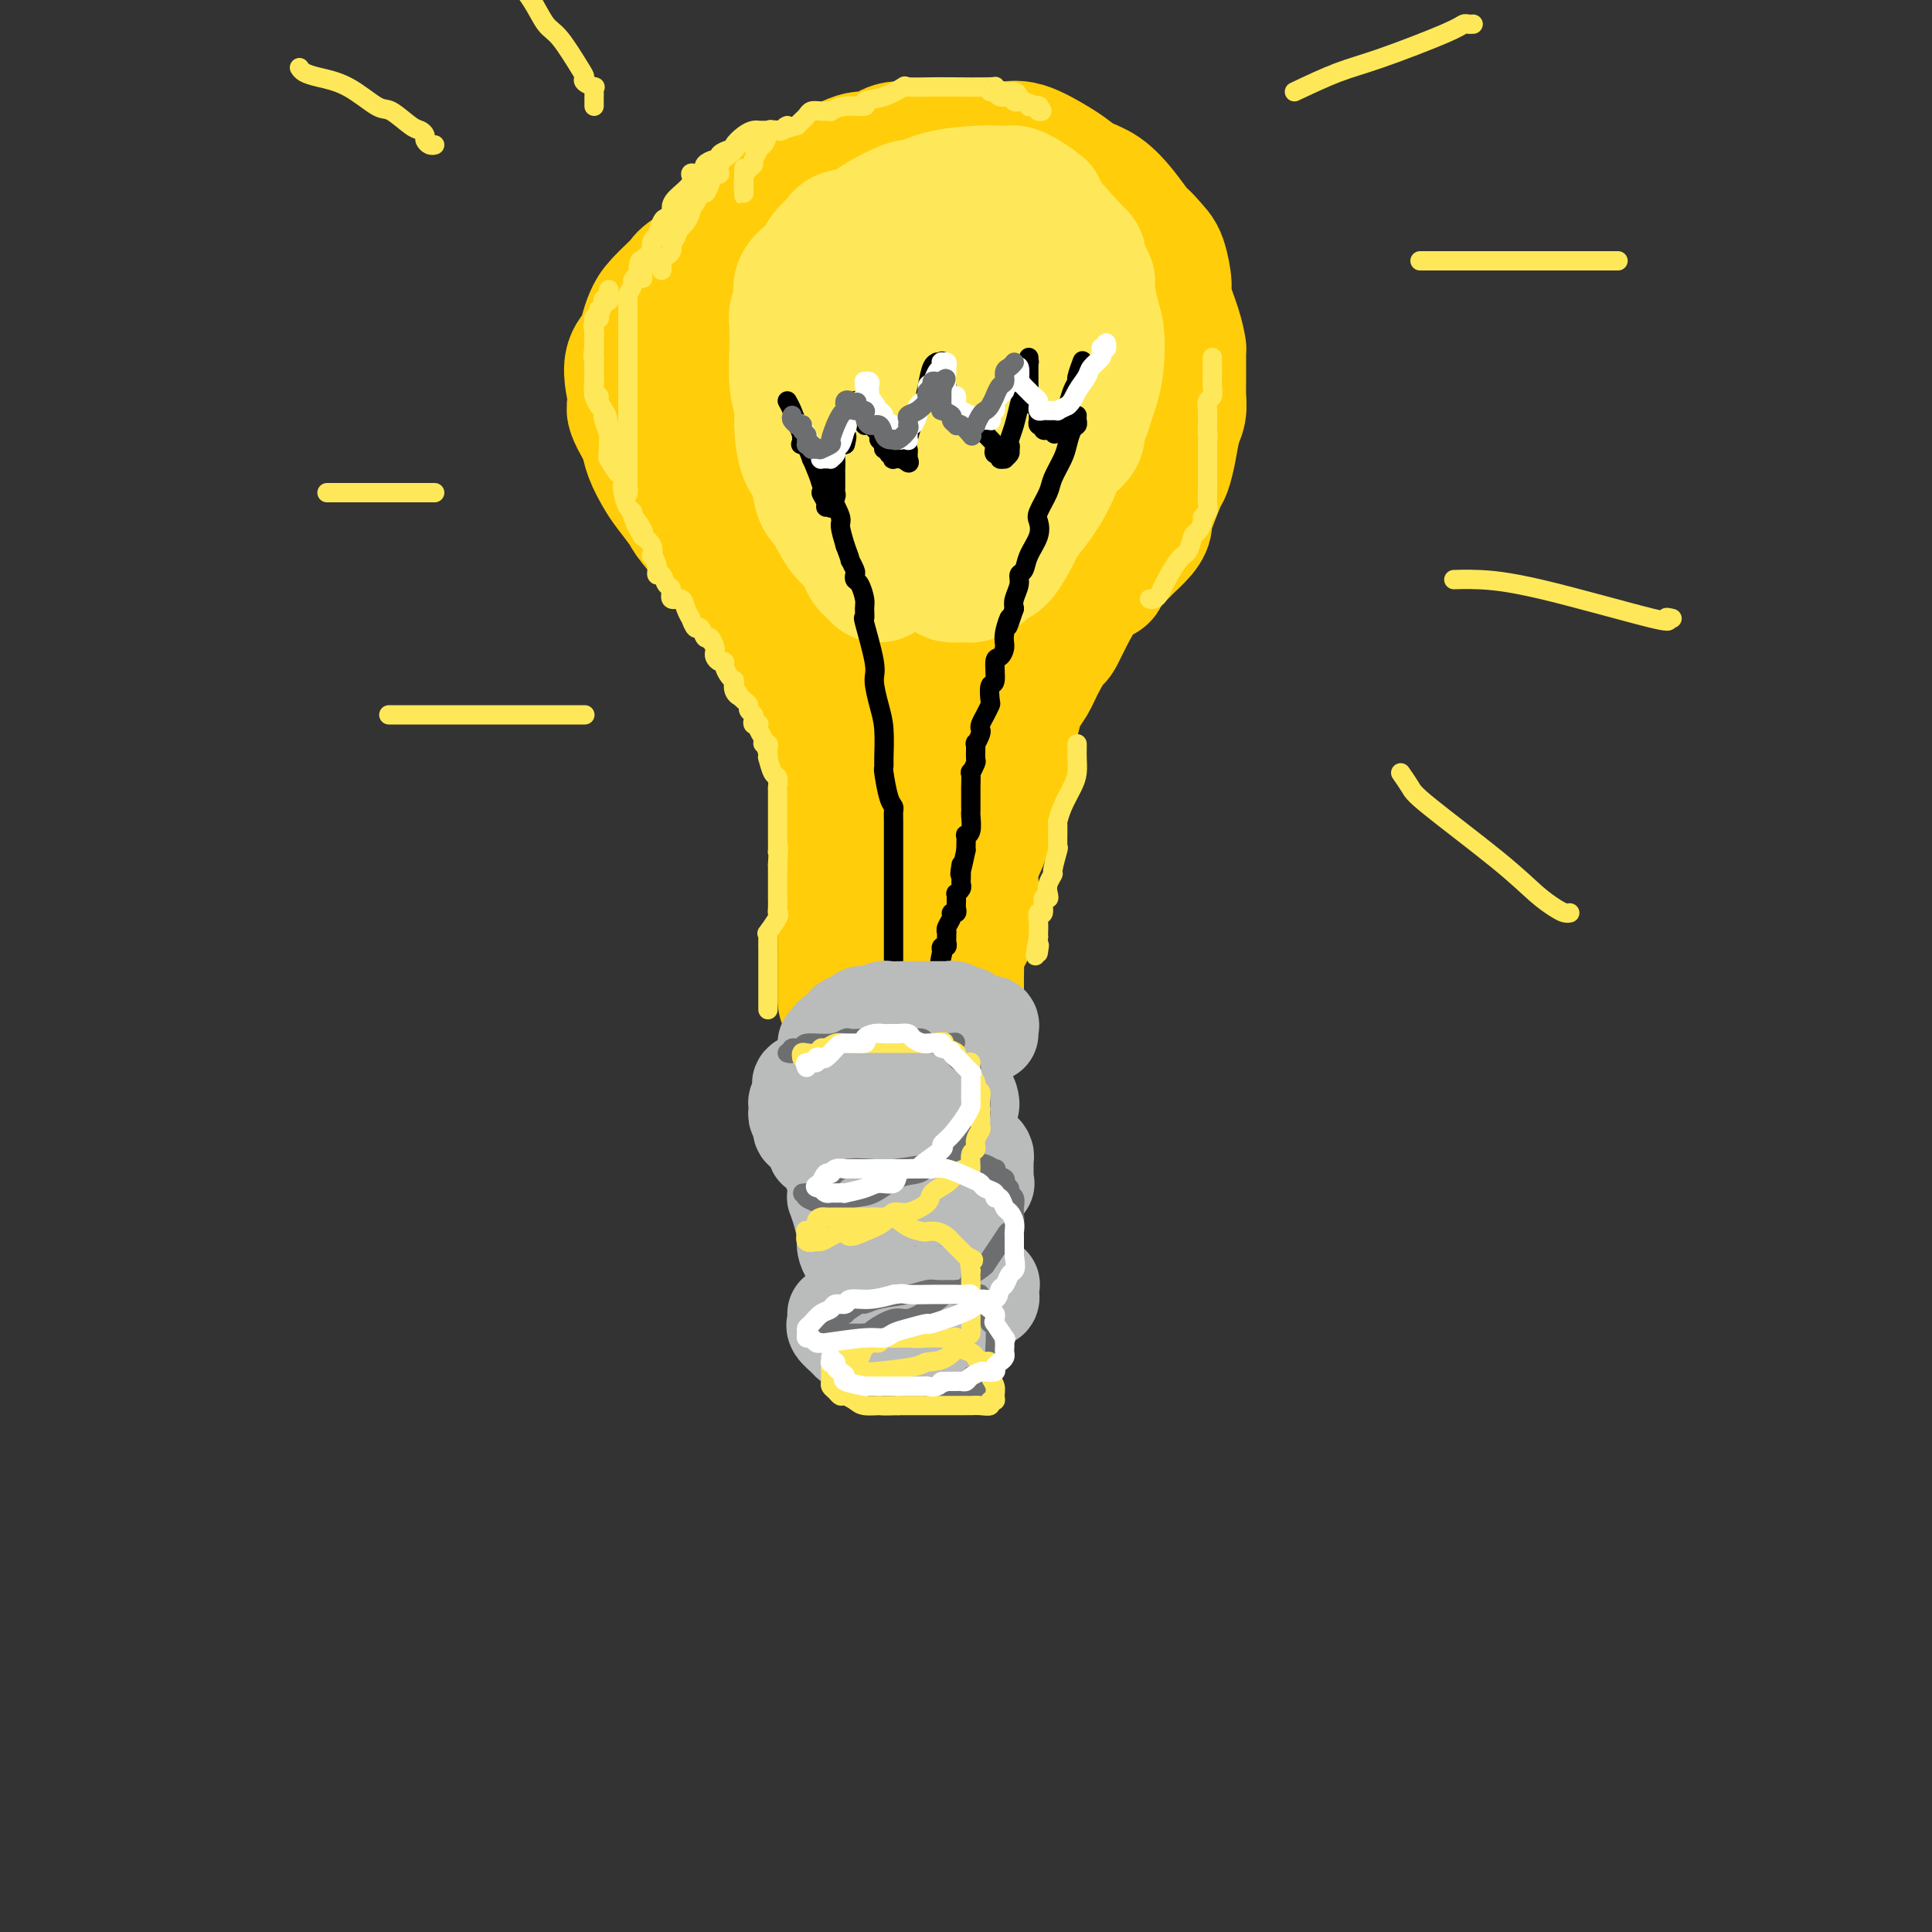 <svg viewBox='0 0 400 400' version='1.1' xmlns='http://www.w3.org/2000/svg' xmlns:xlink='http://www.w3.org/1999/xlink'><rect x="0" y="0" width="400" height="400" fill="#333333" stroke="none"/><g fill='none' stroke='rgb(255,205,10)' stroke-width='28' stroke-linecap='round' stroke-linejoin='round'><path d='M175,207c0.001,-0.301 0.001,-0.601 0,-4c-0.001,-3.399 -0.005,-9.895 0,-15c0.005,-5.105 0.019,-8.817 0,-12c-0.019,-3.183 -0.070,-5.836 0,-8c0.070,-2.164 0.260,-3.838 0,-5c-0.260,-1.162 -0.972,-1.813 -2,-4c-1.028,-2.187 -2.373,-5.910 -3,-8c-0.627,-2.090 -0.535,-2.546 -1,-4c-0.465,-1.454 -1.488,-3.906 -2,-5c-0.512,-1.094 -0.515,-0.831 -1,-2c-0.485,-1.169 -1.454,-3.770 -2,-5c-0.546,-1.230 -0.669,-1.090 -3,-4c-2.331,-2.910 -6.869,-8.870 -9,-12c-2.131,-3.130 -1.855,-3.432 -3,-5c-1.145,-1.568 -3.711,-4.404 -5,-6c-1.289,-1.596 -1.301,-1.953 -2,-3c-0.699,-1.047 -2.084,-2.786 -3,-4c-0.916,-1.214 -1.362,-1.904 -2,-3c-0.638,-1.096 -1.468,-2.599 -2,-4c-0.532,-1.401 -0.766,-2.701 -1,-4'/><path d='M134,90c-4.821,-7.946 -1.874,-5.311 -1,-5c0.874,0.311 -0.327,-1.701 -1,-3c-0.673,-1.299 -0.819,-1.884 -1,-3c-0.181,-1.116 -0.399,-2.762 0,-4c0.399,-1.238 1.414,-2.069 2,-3c0.586,-0.931 0.744,-1.963 1,-3c0.256,-1.037 0.612,-2.081 1,-3c0.388,-0.919 0.810,-1.715 2,-3c1.190,-1.285 3.149,-3.060 4,-4c0.851,-0.940 0.596,-1.045 2,-2c1.404,-0.955 4.469,-2.762 6,-4c1.531,-1.238 1.530,-1.909 4,-4c2.470,-2.091 7.410,-5.601 11,-8c3.590,-2.399 5.828,-3.686 8,-5c2.172,-1.314 4.278,-2.653 6,-3c1.722,-0.347 3.062,0.299 4,0c0.938,-0.299 1.476,-1.545 3,-2c1.524,-0.455 4.035,-0.121 6,0c1.965,0.121 3.384,0.030 5,0c1.616,-0.030 3.430,0.002 5,0c1.570,-0.002 2.895,-0.037 4,0c1.105,0.037 1.989,0.146 3,0c1.011,-0.146 2.149,-0.546 4,0c1.851,0.546 4.413,2.038 6,3c1.587,0.962 2.197,1.393 3,2c0.803,0.607 1.798,1.391 3,2c1.202,0.609 2.612,1.042 4,2c1.388,0.958 2.753,2.442 4,4c1.247,1.558 2.374,3.189 3,4c0.626,0.811 0.750,0.803 1,1c0.250,0.197 0.625,0.598 1,1'/><path d='M237,50c2.004,2.177 2.512,2.619 3,4c0.488,1.381 0.954,3.700 1,5c0.046,1.300 -0.327,1.579 0,3c0.327,1.421 1.355,3.983 2,6c0.645,2.017 0.906,3.488 1,4c0.094,0.512 0.022,0.064 0,1c-0.022,0.936 0.005,3.257 0,5c-0.005,1.743 -0.043,2.908 0,4c0.043,1.092 0.167,2.110 0,3c-0.167,0.890 -0.626,1.652 -1,3c-0.374,1.348 -0.664,3.282 -1,5c-0.336,1.718 -0.717,3.219 -1,4c-0.283,0.781 -0.469,0.841 -1,2c-0.531,1.159 -1.408,3.418 -2,5c-0.592,1.582 -0.901,2.487 -1,3c-0.099,0.513 0.010,0.635 0,1c-0.010,0.365 -0.140,0.973 -1,2c-0.860,1.027 -2.451,2.474 -3,3c-0.549,0.526 -0.057,0.133 -1,1c-0.943,0.867 -3.322,2.995 -4,4c-0.678,1.005 0.344,0.887 0,1c-0.344,0.113 -2.056,0.456 -4,3c-1.944,2.544 -4.121,7.290 -5,9c-0.879,1.710 -0.459,0.386 -1,1c-0.541,0.614 -2.043,3.167 -3,5c-0.957,1.833 -1.370,2.945 -2,4c-0.630,1.055 -1.477,2.053 -2,3c-0.523,0.947 -0.721,1.842 -1,3c-0.279,1.158 -0.640,2.579 -1,4'/><path d='M209,151c-5.209,8.899 -2.232,4.145 -1,3c1.232,-1.145 0.719,1.318 0,3c-0.719,1.682 -1.643,2.584 -2,3c-0.357,0.416 -0.149,0.348 0,1c0.149,0.652 0.237,2.024 0,3c-0.237,0.976 -0.799,1.556 -1,2c-0.201,0.444 -0.042,0.753 0,1c0.042,0.247 -0.035,0.431 0,1c0.035,0.569 0.181,1.524 0,2c-0.181,0.476 -0.689,0.475 -1,1c-0.311,0.525 -0.423,1.576 -1,3c-0.577,1.424 -1.618,3.222 -2,5c-0.382,1.778 -0.105,3.535 0,4c0.105,0.465 0.040,-0.362 0,0c-0.040,0.362 -0.053,1.914 0,3c0.053,1.086 0.172,1.704 0,3c-0.172,1.296 -0.635,3.268 -1,4c-0.365,0.732 -0.634,0.224 -1,1c-0.366,0.776 -0.830,2.834 -1,4c-0.170,1.166 -0.046,1.438 0,2c0.046,0.562 0.012,1.412 0,2c-0.012,0.588 -0.003,0.913 0,1c0.003,0.087 0.002,-0.064 0,0c-0.002,0.064 -0.003,0.343 0,1c0.003,0.657 0.011,1.692 0,2c-0.011,0.308 -0.041,-0.109 0,0c0.041,0.109 0.155,0.746 0,1c-0.155,0.254 -0.577,0.127 -1,0'/><path d='M197,207c-1.796,8.646 -0.285,2.261 0,0c0.285,-2.261 -0.656,-0.398 -1,0c-0.344,0.398 -0.092,-0.668 0,-1c0.092,-0.332 0.025,0.070 0,0c-0.025,-0.070 -0.007,-0.610 0,-1c0.007,-0.390 0.002,-0.629 0,-1c-0.002,-0.371 -0.000,-0.875 0,-1c0.000,-0.125 -0.001,0.130 0,0c0.001,-0.130 0.003,-0.644 0,-1c-0.003,-0.356 -0.011,-0.552 0,-3c0.011,-2.448 0.041,-7.146 0,-12c-0.041,-4.854 -0.155,-9.864 -1,-15c-0.845,-5.136 -2.423,-10.398 -3,-13c-0.577,-2.602 -0.155,-2.543 0,-3c0.155,-0.457 0.042,-1.431 0,-2c-0.042,-0.569 -0.013,-0.734 0,-1c0.013,-0.266 0.008,-0.632 0,-1c-0.008,-0.368 -0.021,-0.739 0,-1c0.021,-0.261 0.077,-0.411 0,-1c-0.077,-0.589 -0.286,-1.618 -1,-3c-0.714,-1.382 -1.935,-3.116 -3,-6c-1.065,-2.884 -1.976,-6.917 -3,-11c-1.024,-4.083 -2.160,-8.215 -3,-10c-0.840,-1.785 -1.383,-1.224 -2,-2c-0.617,-0.776 -1.309,-2.888 -2,-5'/><path d='M178,113c-2.299,-6.376 -1.048,-3.814 -1,-3c0.048,0.814 -1.107,-0.118 -2,-1c-0.893,-0.882 -1.524,-1.713 -2,-2c-0.476,-0.287 -0.797,-0.029 -2,-1c-1.203,-0.971 -3.289,-3.173 -4,-4c-0.711,-0.827 -0.046,-0.281 -1,-1c-0.954,-0.719 -3.526,-2.702 -5,-4c-1.474,-1.298 -1.849,-1.910 -2,-2c-0.151,-0.090 -0.079,0.342 0,0c0.079,-0.342 0.165,-1.458 0,-2c-0.165,-0.542 -0.582,-0.511 -1,-1c-0.418,-0.489 -0.838,-1.498 -1,-3c-0.162,-1.502 -0.065,-3.498 0,-5c0.065,-1.502 0.100,-2.510 0,-4c-0.100,-1.490 -0.335,-3.461 0,-5c0.335,-1.539 1.238,-2.645 2,-4c0.762,-1.355 1.382,-2.958 2,-4c0.618,-1.042 1.236,-1.522 2,-3c0.764,-1.478 1.676,-3.955 3,-5c1.324,-1.045 3.059,-0.658 4,-1c0.941,-0.342 1.089,-1.413 1,-2c-0.089,-0.587 -0.413,-0.691 1,-1c1.413,-0.309 4.563,-0.824 7,-2c2.437,-1.176 4.159,-3.012 6,-4c1.841,-0.988 3.799,-1.126 6,-2c2.201,-0.874 4.645,-2.483 6,-3c1.355,-0.517 1.621,0.057 2,0c0.379,-0.057 0.871,-0.746 2,-1c1.129,-0.254 2.894,-0.073 4,0c1.106,0.073 1.553,0.036 2,0'/><path d='M207,43c5.932,-1.683 3.261,0.111 3,1c-0.261,0.889 1.886,0.873 3,1c1.114,0.127 1.194,0.396 2,1c0.806,0.604 2.338,1.544 4,3c1.662,1.456 3.454,3.429 4,4c0.546,0.571 -0.155,-0.258 0,0c0.155,0.258 1.166,1.605 2,3c0.834,1.395 1.492,2.840 2,4c0.508,1.160 0.868,2.036 1,3c0.132,0.964 0.036,2.018 0,6c-0.036,3.982 -0.013,10.894 0,16c0.013,5.106 0.014,8.405 0,11c-0.014,2.595 -0.045,4.485 0,6c0.045,1.515 0.166,2.654 0,3c-0.166,0.346 -0.621,-0.101 -1,0c-0.379,0.101 -0.684,0.749 -1,1c-0.316,0.251 -0.643,0.106 -1,0c-0.357,-0.106 -0.743,-0.172 -1,0c-0.257,0.172 -0.384,0.582 -1,1c-0.616,0.418 -1.720,0.844 -2,1c-0.280,0.156 0.265,0.044 0,0c-0.265,-0.044 -1.339,-0.019 -2,0c-0.661,0.019 -0.909,0.032 -1,0c-0.091,-0.032 -0.027,-0.109 -1,0c-0.973,0.109 -2.985,0.405 -5,0c-2.015,-0.405 -4.034,-1.512 -5,-2c-0.966,-0.488 -0.877,-0.358 -2,-1c-1.123,-0.642 -3.456,-2.058 -5,-3c-1.544,-0.942 -2.298,-1.412 -3,-2c-0.702,-0.588 -1.351,-1.294 -2,-2'/><path d='M195,98c-3.334,-1.986 -3.169,-1.953 -3,-2c0.169,-0.047 0.343,-0.176 0,-1c-0.343,-0.824 -1.202,-2.345 -2,-3c-0.798,-0.655 -1.534,-0.446 -2,-1c-0.466,-0.554 -0.661,-1.872 -1,-3c-0.339,-1.128 -0.820,-2.066 -1,-3c-0.180,-0.934 -0.059,-1.865 0,-3c0.059,-1.135 0.055,-2.474 0,-3c-0.055,-0.526 -0.161,-0.239 0,-1c0.161,-0.761 0.587,-2.571 1,-4c0.413,-1.429 0.811,-2.478 1,-3c0.189,-0.522 0.169,-0.516 1,-1c0.831,-0.484 2.513,-1.457 3,-2c0.487,-0.543 -0.221,-0.657 0,-1c0.221,-0.343 1.369,-0.917 2,-1c0.631,-0.083 0.743,0.323 1,1c0.257,0.677 0.657,1.625 1,2c0.343,0.375 0.628,0.176 1,2c0.372,1.824 0.831,5.673 1,7c0.169,1.327 0.049,0.134 0,1c-0.049,0.866 -0.027,3.790 0,5c0.027,1.210 0.059,0.705 0,2c-0.059,1.295 -0.208,4.388 0,6c0.208,1.612 0.774,1.742 1,3c0.226,1.258 0.113,3.644 0,5c-0.113,1.356 -0.226,1.682 0,3c0.226,1.318 0.793,3.627 1,5c0.207,1.373 0.056,1.811 0,2c-0.056,0.189 -0.015,0.128 0,1c0.015,0.872 0.004,2.678 0,4c-0.004,1.322 -0.002,2.161 0,3'/><path d='M200,118c0.249,6.288 -0.129,2.008 0,1c0.129,-1.008 0.764,1.255 1,2c0.236,0.745 0.074,-0.028 0,0c-0.074,0.028 -0.058,0.858 0,1c0.058,0.142 0.160,-0.405 0,-1c-0.160,-0.595 -0.582,-1.237 -1,-2c-0.418,-0.763 -0.834,-1.647 -1,-2c-0.166,-0.353 -0.083,-0.177 0,0'/></g>
<g fill='none' stroke='rgb(254,232,89)' stroke-width='28' stroke-linecap='round' stroke-linejoin='round'><path d='M182,119c0.185,-0.416 0.369,-0.832 0,-1c-0.369,-0.168 -1.293,-0.086 -2,-1c-0.707,-0.914 -1.197,-2.822 -2,-4c-0.803,-1.178 -1.920,-1.624 -3,-3c-1.080,-1.376 -2.122,-3.680 -3,-5c-0.878,-1.320 -1.593,-1.654 -2,-3c-0.407,-1.346 -0.505,-3.704 -1,-5c-0.495,-1.296 -1.386,-1.530 -2,-3c-0.614,-1.470 -0.949,-4.175 -1,-6c-0.051,-1.825 0.183,-2.768 0,-4c-0.183,-1.232 -0.782,-2.752 -1,-5c-0.218,-2.248 -0.054,-5.224 0,-7c0.054,-1.776 -0.002,-2.352 0,-3c0.002,-0.648 0.063,-1.370 0,-2c-0.063,-0.630 -0.249,-1.170 0,-2c0.249,-0.830 0.934,-1.952 1,-3c0.066,-1.048 -0.488,-2.023 0,-3c0.488,-0.977 2.016,-1.955 3,-3c0.984,-1.045 1.424,-2.156 2,-3c0.576,-0.844 1.288,-1.422 2,-2'/><path d='M173,51c1.317,-1.649 1.110,-1.771 2,-2c0.890,-0.229 2.877,-0.565 4,-1c1.123,-0.435 1.383,-0.968 3,-2c1.617,-1.032 4.592,-2.564 6,-3c1.408,-0.436 1.249,0.223 2,0c0.751,-0.223 2.410,-1.328 5,-2c2.590,-0.672 6.109,-0.911 8,-1c1.891,-0.089 2.152,-0.029 3,0c0.848,0.029 2.283,0.028 3,0c0.717,-0.028 0.715,-0.084 1,0c0.285,0.084 0.858,0.306 2,1c1.142,0.694 2.854,1.860 3,2c0.146,0.140 -1.274,-0.746 0,1c1.274,1.746 5.241,6.123 7,8c1.759,1.877 1.311,1.255 1,1c-0.311,-0.255 -0.486,-0.143 0,1c0.486,1.143 1.634,3.315 2,4c0.366,0.685 -0.048,-0.119 0,1c0.048,1.119 0.560,4.161 1,6c0.440,1.839 0.809,2.474 1,4c0.191,1.526 0.205,3.942 0,6c-0.205,2.058 -0.628,3.759 -1,5c-0.372,1.241 -0.694,2.023 -1,3c-0.306,0.977 -0.597,2.148 -1,3c-0.403,0.852 -0.919,1.385 -1,2c-0.081,0.615 0.274,1.311 0,2c-0.274,0.689 -1.177,1.370 -2,2c-0.823,0.630 -1.568,1.208 -2,2c-0.432,0.792 -0.552,1.798 -1,3c-0.448,1.202 -1.224,2.601 -2,4'/><path d='M216,101c-1.359,2.150 -1.256,2.024 -2,3c-0.744,0.976 -2.334,3.053 -3,4c-0.666,0.947 -0.407,0.765 -1,2c-0.593,1.235 -2.039,3.886 -3,5c-0.961,1.114 -1.436,0.691 -2,1c-0.564,0.309 -1.217,1.351 -2,2c-0.783,0.649 -1.698,0.906 -2,1c-0.302,0.094 0.007,0.026 0,0c-0.007,-0.026 -0.329,-0.008 -1,0c-0.671,0.008 -1.689,0.006 -2,0c-0.311,-0.006 0.087,-0.018 0,0c-0.087,0.018 -0.657,0.065 -1,0c-0.343,-0.065 -0.459,-0.241 -1,-1c-0.541,-0.759 -1.507,-2.102 -2,-3c-0.493,-0.898 -0.514,-1.353 -1,-2c-0.486,-0.647 -1.436,-1.487 -3,-5c-1.564,-3.513 -3.743,-9.701 -5,-13c-1.257,-3.299 -1.591,-3.711 -2,-5c-0.409,-1.289 -0.894,-3.456 -1,-5c-0.106,-1.544 0.168,-2.464 0,-3c-0.168,-0.536 -0.778,-0.689 -1,-1c-0.222,-0.311 -0.055,-0.779 0,-1c0.055,-0.221 -0.001,-0.193 0,-1c0.001,-0.807 0.060,-2.448 0,-4c-0.060,-1.552 -0.238,-3.013 0,-4c0.238,-0.987 0.892,-1.499 1,-2c0.108,-0.501 -0.330,-0.991 0,-3c0.330,-2.009 1.429,-5.539 2,-7c0.571,-1.461 0.615,-0.855 1,-1c0.385,-0.145 1.110,-1.041 2,-2c0.890,-0.959 1.945,-1.979 3,-3'/><path d='M190,53c1.301,-1.596 1.553,-2.585 2,-3c0.447,-0.415 1.091,-0.255 2,-1c0.909,-0.745 2.085,-2.396 3,-3c0.915,-0.604 1.569,-0.162 2,0c0.431,0.162 0.637,0.045 1,0c0.363,-0.045 0.882,-0.018 1,0c0.118,0.018 -0.166,0.028 0,0c0.166,-0.028 0.781,-0.093 1,0c0.219,0.093 0.044,0.343 0,1c-0.044,0.657 0.045,1.720 0,2c-0.045,0.280 -0.223,-0.224 0,0c0.223,0.224 0.848,1.174 1,2c0.152,0.826 -0.169,1.527 0,2c0.169,0.473 0.830,0.719 1,1c0.170,0.281 -0.149,0.598 0,2c0.149,1.402 0.768,3.887 1,6c0.232,2.113 0.078,3.852 0,5c-0.078,1.148 -0.080,1.706 0,4c0.080,2.294 0.242,6.325 0,9c-0.242,2.675 -0.888,3.994 -1,5c-0.112,1.006 0.310,1.698 0,3c-0.310,1.302 -1.351,3.213 -2,5c-0.649,1.787 -0.906,3.448 -1,4c-0.094,0.552 -0.025,-0.005 0,0c0.025,0.005 0.007,0.573 0,1c-0.007,0.427 -0.002,0.712 0,1c0.002,0.288 0.000,0.577 0,1c-0.000,0.423 -0.000,0.978 0,1c0.000,0.022 0.000,-0.489 0,-1'/><path d='M201,100c-0.619,3.048 -0.167,0.667 0,-1c0.167,-1.667 0.048,-2.619 0,-3c-0.048,-0.381 -0.024,-0.190 0,0'/></g>
<g fill='none' stroke='rgb(0,0,0)' stroke-width='4' stroke-linecap='round' stroke-linejoin='round'><path d='M163,83c0.320,0.570 0.640,1.140 1,2c0.360,0.860 0.761,2.010 2,5c1.239,2.990 3.317,7.820 4,10c0.683,2.180 -0.028,1.710 0,2c0.028,0.290 0.796,1.339 1,2c0.204,0.661 -0.156,0.934 0,1c0.156,0.066 0.826,-0.074 1,0c0.174,0.074 -0.150,0.362 0,0c0.150,-0.362 0.772,-1.375 1,-2c0.228,-0.625 0.061,-0.863 0,-1c-0.061,-0.137 -0.016,-0.172 0,-1c0.016,-0.828 0.003,-2.449 0,-3c-0.003,-0.551 0.005,-0.032 0,0c-0.005,0.032 -0.022,-0.425 0,-1c0.022,-0.575 0.083,-1.270 0,-2c-0.083,-0.730 -0.309,-1.494 0,-2c0.309,-0.506 1.155,-0.753 2,-1'/><path d='M175,92c0.619,-2.245 0.166,-1.859 0,-2c-0.166,-0.141 -0.044,-0.811 0,-1c0.044,-0.189 0.011,0.103 0,0c-0.011,-0.103 -0.000,-0.601 0,-1c0.000,-0.399 -0.010,-0.698 0,-1c0.010,-0.302 0.040,-0.607 0,-1c-0.040,-0.393 -0.152,-0.876 0,-1c0.152,-0.124 0.566,0.109 1,0c0.434,-0.109 0.887,-0.561 1,-1c0.113,-0.439 -0.113,-0.865 0,-1c0.113,-0.135 0.566,0.020 1,0c0.434,-0.020 0.848,-0.216 1,0c0.152,0.216 0.041,0.844 0,1c-0.041,0.156 -0.011,-0.160 0,0c0.011,0.160 0.005,0.798 0,1c-0.005,0.202 -0.008,-0.030 0,0c0.008,0.030 0.025,0.323 0,1c-0.025,0.677 -0.094,1.739 0,2c0.094,0.261 0.350,-0.280 1,0c0.650,0.280 1.695,1.380 2,2c0.305,0.620 -0.129,0.759 0,1c0.129,0.241 0.823,0.586 1,1c0.177,0.414 -0.162,0.899 0,1c0.162,0.101 0.827,-0.183 1,0c0.173,0.183 -0.144,0.834 0,1c0.144,0.166 0.750,-0.151 1,0c0.250,0.151 0.144,0.771 0,1c-0.144,0.229 -0.327,0.065 0,0c0.327,-0.065 1.163,-0.033 2,0'/><path d='M187,95c1.773,1.689 1.205,0.413 1,0c-0.205,-0.413 -0.048,0.039 0,0c0.048,-0.039 -0.012,-0.568 0,-1c0.012,-0.432 0.097,-0.768 0,-1c-0.097,-0.232 -0.377,-0.360 0,-2c0.377,-1.640 1.412,-4.793 2,-6c0.588,-1.207 0.731,-0.467 1,-1c0.269,-0.533 0.664,-2.339 1,-4c0.336,-1.661 0.612,-3.176 1,-4c0.388,-0.824 0.889,-0.955 1,-1c0.111,-0.045 -0.167,-0.003 0,0c0.167,0.003 0.781,-0.033 1,0c0.219,0.033 0.043,0.135 0,0c-0.043,-0.135 0.046,-0.507 0,0c-0.046,0.507 -0.225,1.895 0,3c0.225,1.105 0.856,1.929 1,2c0.144,0.071 -0.200,-0.609 0,0c0.200,0.609 0.942,2.507 2,4c1.058,1.493 2.431,2.581 4,4c1.569,1.419 3.333,3.169 4,4c0.667,0.831 0.235,0.744 0,1c-0.235,0.256 -0.274,0.854 0,1c0.274,0.146 0.862,-0.160 1,0c0.138,0.160 -0.173,0.786 0,1c0.173,0.214 0.830,0.016 1,0c0.170,-0.016 -0.146,0.150 0,0c0.146,-0.150 0.756,-0.614 1,-1c0.244,-0.386 0.122,-0.693 0,-1'/><path d='M209,93c0.322,-0.511 0.129,-0.787 0,-1c-0.129,-0.213 -0.192,-0.362 0,-1c0.192,-0.638 0.639,-1.766 1,-3c0.361,-1.234 0.636,-2.573 1,-4c0.364,-1.427 0.815,-2.941 1,-4c0.185,-1.059 0.102,-1.661 0,-2c-0.102,-0.339 -0.223,-0.414 0,-1c0.223,-0.586 0.792,-1.685 1,-2c0.208,-0.315 0.056,0.152 0,0c-0.056,-0.152 -0.015,-0.925 0,-1c0.015,-0.075 0.004,0.547 0,1c-0.004,0.453 -0.002,0.736 0,1c0.002,0.264 0.003,0.510 0,1c-0.003,0.490 -0.011,1.226 0,2c0.011,0.774 0.041,1.587 0,2c-0.041,0.413 -0.154,0.425 0,1c0.154,0.575 0.576,1.713 1,2c0.424,0.287 0.849,-0.277 1,0c0.151,0.277 0.027,1.394 0,2c-0.027,0.606 0.045,0.702 0,1c-0.045,0.298 -0.205,0.798 0,1c0.205,0.202 0.776,0.107 1,0c0.224,-0.107 0.101,-0.224 0,0c-0.101,0.224 -0.181,0.791 0,1c0.181,0.209 0.623,0.060 1,0c0.377,-0.060 0.688,-0.030 1,0'/><path d='M218,89c0.714,2.096 -0.002,-0.164 0,-1c0.002,-0.836 0.722,-0.250 1,0c0.278,0.250 0.116,0.163 0,0c-0.116,-0.163 -0.185,-0.401 0,-1c0.185,-0.599 0.623,-1.559 1,-2c0.377,-0.441 0.693,-0.364 1,-1c0.307,-0.636 0.604,-1.985 1,-3c0.396,-1.015 0.891,-1.698 1,-2c0.109,-0.302 -0.167,-0.225 0,-1c0.167,-0.775 0.777,-2.404 1,-3c0.223,-0.596 0.060,-0.160 0,0c-0.060,0.160 -0.016,0.043 0,0c0.016,-0.043 0.005,-0.012 0,0c-0.005,0.012 -0.002,0.006 0,0'/><path d='M166,90c-0.017,0.305 -0.035,0.609 0,1c0.035,0.391 0.122,0.868 0,1c-0.122,0.132 -0.453,-0.082 0,0c0.453,0.082 1.689,0.458 2,1c0.311,0.542 -0.304,1.249 0,2c0.304,0.751 1.525,1.546 2,2c0.475,0.454 0.204,0.567 0,1c-0.204,0.433 -0.339,1.185 0,2c0.339,0.815 1.153,1.693 2,3c0.847,1.307 1.728,3.044 2,4c0.272,0.956 -0.065,1.130 0,2c0.065,0.870 0.533,2.435 1,4'/><path d='M175,113c1.559,4.128 0.956,2.950 1,3c0.044,0.050 0.733,1.330 1,2c0.267,0.670 0.110,0.731 0,1c-0.110,0.269 -0.172,0.746 0,1c0.172,0.254 0.580,0.285 1,1c0.420,0.715 0.852,2.114 1,3c0.148,0.886 0.011,1.260 0,2c-0.011,0.740 0.105,1.846 0,2c-0.105,0.154 -0.431,-0.643 0,1c0.431,1.643 1.618,5.725 2,8c0.382,2.275 -0.041,2.743 0,4c0.041,1.257 0.546,3.303 1,5c0.454,1.697 0.856,3.046 1,5c0.144,1.954 0.028,4.512 0,6c-0.028,1.488 0.031,1.904 0,2c-0.031,0.096 -0.152,-0.128 0,1c0.152,1.128 0.577,3.609 1,5c0.423,1.391 0.846,1.694 1,2c0.154,0.306 0.041,0.616 0,1c-0.041,0.384 -0.011,0.841 0,2c0.011,1.159 0.003,3.019 0,4c-0.003,0.981 -0.001,1.083 0,2c0.001,0.917 0.000,2.648 0,4c-0.000,1.352 -0.000,2.324 0,3c0.000,0.676 0.000,1.057 0,3c-0.000,1.943 -0.000,5.448 0,8c0.000,2.552 0.000,4.151 0,5c-0.000,0.849 -0.000,0.949 0,2c0.000,1.051 0.000,3.052 0,4c-0.000,0.948 -0.000,0.842 0,1c0.000,0.158 0.000,0.579 0,1'/><path d='M185,207c0.000,6.067 0.000,1.733 0,0c-0.000,-1.733 0.000,-0.867 0,0'/><path d='M223,86c-0.023,0.320 -0.047,0.640 0,1c0.047,0.360 0.163,0.761 0,1c-0.163,0.239 -0.606,0.317 -1,1c-0.394,0.683 -0.740,1.972 -1,3c-0.260,1.028 -0.434,1.794 -1,3c-0.566,1.206 -1.523,2.853 -2,4c-0.477,1.147 -0.474,1.794 -1,3c-0.526,1.206 -1.579,2.971 -2,4c-0.421,1.029 -0.208,1.322 0,2c0.208,0.678 0.410,1.742 0,3c-0.410,1.258 -1.434,2.711 -2,4c-0.566,1.289 -0.674,2.414 -1,3c-0.326,0.586 -0.871,0.631 -1,1c-0.129,0.369 0.158,1.061 0,2c-0.158,0.939 -0.759,2.125 -1,3c-0.241,0.875 -0.120,1.437 0,2'/><path d='M210,126c-2.174,6.499 -1.108,2.746 -1,2c0.108,-0.746 -0.741,1.514 -1,3c-0.259,1.486 0.070,2.199 0,3c-0.070,0.801 -0.541,1.689 -1,2c-0.459,0.311 -0.907,0.043 -1,1c-0.093,0.957 0.168,3.138 0,4c-0.168,0.862 -0.767,0.406 -1,1c-0.233,0.594 -0.101,2.240 0,3c0.101,0.760 0.172,0.636 0,1c-0.172,0.364 -0.586,1.216 -1,2c-0.414,0.784 -0.829,1.499 -1,2c-0.171,0.501 -0.099,0.786 0,1c0.099,0.214 0.224,0.356 0,1c-0.224,0.644 -0.796,1.789 -1,2c-0.204,0.211 -0.041,-0.510 0,0c0.041,0.510 -0.042,2.253 0,3c0.042,0.747 0.207,0.497 0,1c-0.207,0.503 -0.788,1.757 -1,2c-0.212,0.243 -0.057,-0.527 0,0c0.057,0.527 0.015,2.351 0,3c-0.015,0.649 -0.004,0.122 0,0c0.004,-0.122 0.002,0.159 0,1c-0.002,0.841 -0.004,2.240 0,3c0.004,0.760 0.015,0.881 0,1c-0.015,0.119 -0.057,0.235 0,1c0.057,0.765 0.211,2.180 0,3c-0.211,0.820 -0.789,1.044 -1,1c-0.211,-0.044 -0.057,-0.358 0,0c0.057,0.358 0.016,1.388 0,2c-0.016,0.612 -0.008,0.806 0,1'/><path d='M200,176c-1.774,8.346 -1.208,4.211 -1,3c0.208,-1.211 0.057,0.501 0,1c-0.057,0.499 -0.019,-0.216 0,0c0.019,0.216 0.019,1.363 0,2c-0.019,0.637 -0.058,0.763 0,1c0.058,0.237 0.212,0.586 0,1c-0.212,0.414 -0.789,0.895 -1,1c-0.211,0.105 -0.057,-0.165 0,0c0.057,0.165 0.015,0.765 0,1c-0.015,0.235 -0.003,0.105 0,0c0.003,-0.105 -0.003,-0.186 0,0c0.003,0.186 0.016,0.640 0,1c-0.016,0.360 -0.061,0.625 0,1c0.061,0.375 0.226,0.861 0,1c-0.226,0.139 -0.845,-0.069 -1,0c-0.155,0.069 0.155,0.414 0,1c-0.155,0.586 -0.774,1.414 -1,2c-0.226,0.586 -0.060,0.932 0,1c0.060,0.068 0.012,-0.140 0,0c-0.012,0.140 0.011,0.629 0,1c-0.011,0.371 -0.054,0.625 0,1c0.054,0.375 0.207,0.870 0,1c-0.207,0.130 -0.773,-0.106 -1,0c-0.227,0.106 -0.113,0.553 0,1'/><path d='M195,197c-0.774,3.479 -0.207,1.678 0,1c0.207,-0.678 0.056,-0.233 0,0c-0.056,0.233 -0.015,0.255 0,0c0.015,-0.255 0.004,-0.787 0,-1c-0.004,-0.213 -0.002,-0.106 0,0'/><path d='M167,216c0.778,-0.022 1.555,-0.044 2,0c0.445,0.044 0.556,0.153 1,0c0.444,-0.153 1.219,-0.566 2,-1c0.781,-0.434 1.566,-0.887 2,-1c0.434,-0.113 0.517,0.113 1,0c0.483,-0.113 1.365,-0.566 2,-1c0.635,-0.434 1.024,-0.848 2,-1c0.976,-0.152 2.541,-0.041 3,0c0.459,0.041 -0.187,0.011 0,0c0.187,-0.011 1.206,-0.003 2,0c0.794,0.003 1.364,0.001 2,0c0.636,-0.001 1.340,0.000 2,0c0.660,-0.000 1.277,-0.001 2,0c0.723,0.001 1.552,0.003 2,0c0.448,-0.003 0.515,-0.012 1,0c0.485,0.012 1.388,0.044 2,0c0.612,-0.044 0.934,-0.166 1,0c0.066,0.166 -0.124,0.619 0,1c0.124,0.381 0.562,0.691 1,1'/><path d='M197,214c2.498,0.265 1.244,-0.073 1,0c-0.244,0.073 0.523,0.555 1,1c0.477,0.445 0.663,0.852 1,1c0.337,0.148 0.827,0.039 1,0c0.173,-0.039 0.031,-0.006 0,0c-0.031,0.006 0.048,-0.014 0,0c-0.048,0.014 -0.223,0.064 0,0c0.223,-0.064 0.844,-0.241 1,0c0.156,0.241 -0.154,0.902 0,1c0.154,0.098 0.773,-0.365 1,0c0.227,0.365 0.061,1.560 0,2c-0.061,0.440 -0.017,0.126 0,0c0.017,-0.126 0.009,-0.063 0,0'/></g>
<g fill='none' stroke='rgb(186,187,187)' stroke-width='20' stroke-linecap='round' stroke-linejoin='round'><path d='M201,229c0.062,-0.220 0.123,-0.440 0,-1c-0.123,-0.560 -0.432,-1.459 -1,-2c-0.568,-0.541 -1.395,-0.722 -2,-1c-0.605,-0.278 -0.988,-0.653 -1,-1c-0.012,-0.347 0.347,-0.668 0,-1c-0.347,-0.332 -1.402,-0.676 -2,-1c-0.598,-0.324 -0.741,-0.626 -1,-1c-0.259,-0.374 -0.634,-0.818 -1,-1c-0.366,-0.182 -0.722,-0.101 -1,0c-0.278,0.101 -0.479,0.223 -1,0c-0.521,-0.223 -1.363,-0.792 -2,-1c-0.637,-0.208 -1.070,-0.056 -1,0c0.070,0.056 0.644,0.015 0,0c-0.644,-0.015 -2.504,-0.004 -3,0c-0.496,0.004 0.372,0.001 0,0c-0.372,-0.001 -1.985,-0.000 -3,0c-1.015,0.000 -1.433,0.000 -2,0c-0.567,-0.000 -1.284,-0.000 -2,0'/><path d='M178,219c-2.677,0.068 -1.871,0.739 -2,1c-0.129,0.261 -1.194,0.111 -2,0c-0.806,-0.111 -1.352,-0.185 -2,0c-0.648,0.185 -1.399,0.628 -2,1c-0.601,0.372 -1.051,0.672 -1,1c0.051,0.328 0.603,0.683 0,1c-0.603,0.317 -2.362,0.595 -3,1c-0.638,0.405 -0.157,0.935 0,1c0.157,0.065 -0.011,-0.337 0,0c0.011,0.337 0.199,1.414 0,2c-0.199,0.586 -0.786,0.682 -1,1c-0.214,0.318 -0.053,0.859 0,1c0.053,0.141 0.000,-0.116 0,0c-0.000,0.116 0.052,0.606 0,1c-0.052,0.394 -0.210,0.693 0,1c0.210,0.307 0.787,0.621 1,1c0.213,0.379 0.064,0.822 0,1c-0.064,0.178 -0.041,0.093 0,0c0.041,-0.093 0.100,-0.192 0,0c-0.100,0.192 -0.359,0.674 0,1c0.359,0.326 1.337,0.494 2,1c0.663,0.506 1.012,1.349 1,2c-0.012,0.651 -0.383,1.109 0,1c0.383,-0.109 1.521,-0.787 2,0c0.479,0.787 0.297,3.038 1,4c0.703,0.962 2.289,0.635 3,1c0.711,0.365 0.547,1.421 1,2c0.453,0.579 1.524,0.681 2,1c0.476,0.319 0.359,0.855 1,1c0.641,0.145 2.040,-0.101 3,0c0.960,0.101 1.480,0.551 2,1'/><path d='M184,248c1.975,0.929 0.914,0.250 1,0c0.086,-0.250 1.321,-0.071 2,0c0.679,0.071 0.802,0.033 2,0c1.198,-0.033 3.469,-0.061 5,0c1.531,0.061 2.321,0.210 3,0c0.679,-0.210 1.247,-0.778 2,-1c0.753,-0.222 1.690,-0.097 2,0c0.310,0.097 -0.008,0.167 0,0c0.008,-0.167 0.342,-0.569 1,-1c0.658,-0.431 1.640,-0.889 2,-1c0.360,-0.111 0.096,0.125 0,0c-0.096,-0.125 -0.026,-0.611 0,-1c0.026,-0.389 0.008,-0.681 0,-1c-0.008,-0.319 -0.005,-0.664 0,-1c0.005,-0.336 0.013,-0.665 0,-1c-0.013,-0.335 -0.046,-0.678 0,-1c0.046,-0.322 0.171,-0.622 0,-1c-0.171,-0.378 -0.640,-0.833 -1,-1c-0.360,-0.167 -0.612,-0.045 -1,0c-0.388,0.045 -0.911,0.012 -1,0c-0.089,-0.012 0.257,-0.003 0,0c-0.257,0.003 -1.115,0.001 -2,0c-0.885,-0.001 -1.796,-0.000 -2,0c-0.204,0.000 0.298,0.000 0,0c-0.298,-0.000 -1.395,-0.001 -2,0c-0.605,0.001 -0.717,0.003 -2,0c-1.283,-0.003 -3.736,-0.011 -5,0c-1.264,0.011 -1.340,0.041 -2,0c-0.660,-0.041 -1.903,-0.155 -3,0c-1.097,0.155 -2.049,0.577 -3,1'/><path d='M180,239c-3.774,0.184 -1.210,0.644 -1,1c0.210,0.356 -1.933,0.607 -3,1c-1.067,0.393 -1.056,0.927 -1,1c0.056,0.073 0.159,-0.314 0,0c-0.159,0.314 -0.578,1.328 -1,2c-0.422,0.672 -0.846,1.001 -1,1c-0.154,-0.001 -0.039,-0.333 0,0c0.039,0.333 0.000,1.330 0,2c-0.000,0.670 0.038,1.013 0,1c-0.038,-0.013 -0.154,-0.384 0,0c0.154,0.384 0.577,1.521 1,3c0.423,1.479 0.845,3.298 1,4c0.155,0.702 0.043,0.285 0,0c-0.043,-0.285 -0.018,-0.440 0,0c0.018,0.440 0.028,1.475 0,2c-0.028,0.525 -0.095,0.540 0,1c0.095,0.460 0.353,1.366 1,2c0.647,0.634 1.683,0.996 2,1c0.317,0.004 -0.084,-0.350 0,0c0.084,0.350 0.653,1.403 1,2c0.347,0.597 0.473,0.738 1,1c0.527,0.262 1.453,0.645 2,1c0.547,0.355 0.713,0.684 1,1c0.287,0.316 0.696,0.621 1,1c0.304,0.379 0.505,0.833 1,1c0.495,0.167 1.284,0.048 2,0c0.716,-0.048 1.358,-0.024 2,0'/><path d='M189,268c2.483,1.548 1.691,0.417 2,0c0.309,-0.417 1.718,-0.119 3,0c1.282,0.119 2.435,0.060 3,0c0.565,-0.060 0.541,-0.121 1,0c0.459,0.121 1.401,0.424 2,0c0.599,-0.424 0.854,-1.575 1,-2c0.146,-0.425 0.183,-0.124 1,0c0.817,0.124 2.415,0.071 3,0c0.585,-0.071 0.159,-0.159 0,0c-0.159,0.159 -0.050,0.565 0,1c0.050,0.435 0.042,0.901 0,1c-0.042,0.099 -0.119,-0.167 0,0c0.119,0.167 0.434,0.767 0,1c-0.434,0.233 -1.618,0.100 -2,0c-0.382,-0.100 0.039,-0.166 0,0c-0.039,0.166 -0.539,0.566 -1,1c-0.461,0.434 -0.883,0.904 -1,1c-0.117,0.096 0.072,-0.182 0,0c-0.072,0.182 -0.406,0.822 -1,1c-0.594,0.178 -1.448,-0.107 -2,0c-0.552,0.107 -0.803,0.606 -1,1c-0.197,0.394 -0.342,0.684 -1,1c-0.658,0.316 -1.829,0.658 -3,1'/><path d='M193,275c-1.886,1.857 -0.600,2.000 -1,2c-0.400,-0.000 -2.486,-0.144 -4,0c-1.514,0.144 -2.456,0.574 -3,1c-0.544,0.426 -0.692,0.846 -1,1c-0.308,0.154 -0.778,0.042 -1,0c-0.222,-0.042 -0.196,-0.015 -1,0c-0.804,0.015 -2.438,0.016 -3,0c-0.562,-0.016 -0.053,-0.049 0,0c0.053,0.049 -0.350,0.181 -1,0c-0.650,-0.181 -1.547,-0.675 -2,-1c-0.453,-0.325 -0.461,-0.482 -1,-1c-0.539,-0.518 -1.609,-1.396 -2,-2c-0.391,-0.604 -0.105,-0.932 0,-1c0.105,-0.068 0.028,0.126 0,0c-0.028,-0.126 -0.008,-0.572 0,-1c0.008,-0.428 0.002,-0.836 0,-1c-0.002,-0.164 -0.001,-0.082 0,0'/><path d='M205,214c-0.044,-0.311 -0.088,-0.622 0,-1c0.088,-0.378 0.309,-0.823 0,-1c-0.309,-0.177 -1.147,-0.085 -2,0c-0.853,0.085 -1.721,0.163 -2,0c-0.279,-0.163 0.033,-0.565 0,-1c-0.033,-0.435 -0.409,-0.901 -1,-1c-0.591,-0.099 -1.395,0.170 -2,0c-0.605,-0.170 -1.011,-0.778 -1,-1c0.011,-0.222 0.438,-0.060 0,0c-0.438,0.060 -1.741,0.016 -2,0c-0.259,-0.016 0.527,-0.004 0,0c-0.527,0.004 -2.365,0.001 -3,0c-0.635,-0.001 -0.066,-0.000 0,0c0.066,0.000 -0.371,0.000 -1,0c-0.629,-0.000 -1.450,-0.001 -2,0c-0.550,0.001 -0.829,0.004 -1,0c-0.171,-0.004 -0.234,-0.015 -1,0c-0.766,0.015 -2.236,0.056 -3,0c-0.764,-0.056 -0.821,-0.207 -1,0c-0.179,0.207 -0.480,0.774 -1,1c-0.520,0.226 -1.260,0.113 -2,0'/><path d='M180,210c-2.770,0.107 -1.193,-0.126 -1,0c0.193,0.126 -0.996,0.611 -2,1c-1.004,0.389 -1.823,0.682 -2,1c-0.177,0.318 0.289,0.659 0,1c-0.289,0.341 -1.331,0.680 -2,1c-0.669,0.320 -0.963,0.622 -1,1c-0.037,0.378 0.182,0.833 0,1c-0.182,0.167 -0.766,0.048 -1,0c-0.234,-0.048 -0.117,-0.024 0,0'/></g>
<g fill='none' stroke='rgb(109,110,112)' stroke-width='4' stroke-linecap='round' stroke-linejoin='round'><path d='M163,218c0.484,0.122 0.969,0.244 1,0c0.031,-0.244 -0.391,-0.854 0,-1c0.391,-0.146 1.595,0.171 2,0c0.405,-0.171 0.010,-0.830 1,-1c0.990,-0.170 3.363,0.151 5,0c1.637,-0.151 2.537,-0.772 3,-1c0.463,-0.228 0.490,-0.061 1,0c0.510,0.061 1.502,0.016 2,0c0.498,-0.016 0.501,-0.004 1,0c0.499,0.004 1.495,0.001 2,0c0.505,-0.001 0.521,-0.000 1,0c0.479,0.000 1.423,0.000 2,0c0.577,-0.000 0.789,-0.001 1,0c0.211,0.001 0.422,0.004 1,0c0.578,-0.004 1.522,-0.015 2,0c0.478,0.015 0.489,0.056 1,0c0.511,-0.056 1.522,-0.207 2,0c0.478,0.207 0.422,0.774 1,1c0.578,0.226 1.789,0.113 3,0'/><path d='M195,216c5.131,-0.341 1.957,-0.193 1,0c-0.957,0.193 0.303,0.430 1,1c0.697,0.570 0.832,1.471 1,2c0.168,0.529 0.370,0.685 1,1c0.630,0.315 1.689,0.788 2,1c0.311,0.212 -0.127,0.161 0,1c0.127,0.839 0.818,2.568 1,3c0.182,0.432 -0.147,-0.432 0,0c0.147,0.432 0.769,2.161 1,3c0.231,0.839 0.072,0.787 0,1c-0.072,0.213 -0.056,0.692 0,1c0.056,0.308 0.152,0.444 0,1c-0.152,0.556 -0.552,1.530 -1,2c-0.448,0.470 -0.943,0.435 -1,1c-0.057,0.565 0.326,1.730 0,2c-0.326,0.270 -1.360,-0.355 -2,0c-0.640,0.355 -0.886,1.690 -1,2c-0.114,0.310 -0.095,-0.404 -1,0c-0.905,0.404 -2.733,1.925 -4,3c-1.267,1.075 -1.972,1.703 -3,2c-1.028,0.297 -2.379,0.262 -4,1c-1.621,0.738 -3.513,2.250 -5,3c-1.487,0.750 -2.571,0.737 -4,1c-1.429,0.263 -3.204,0.803 -4,1c-0.796,0.197 -0.613,0.050 -1,0c-0.387,-0.050 -1.344,-0.002 -2,0c-0.656,0.002 -1.011,-0.041 -1,0c0.011,0.041 0.388,0.165 0,0c-0.388,-0.165 -1.539,-0.619 -2,-1c-0.461,-0.381 -0.230,-0.691 0,-1'/><path d='M167,247c-1.982,0.044 0.063,0.154 1,0c0.937,-0.154 0.765,-0.570 1,-1c0.235,-0.430 0.878,-0.872 1,-1c0.122,-0.128 -0.278,0.058 0,0c0.278,-0.058 1.233,-0.359 2,-1c0.767,-0.641 1.345,-1.622 3,-2c1.655,-0.378 4.385,-0.154 6,0c1.615,0.154 2.114,0.237 4,0c1.886,-0.237 5.160,-0.796 7,-1c1.840,-0.204 2.248,-0.054 3,0c0.752,0.054 1.850,0.014 3,0c1.150,-0.014 2.354,0.000 3,0c0.646,-0.000 0.734,-0.015 1,0c0.266,0.015 0.710,0.060 1,0c0.290,-0.060 0.425,-0.223 1,0c0.575,0.223 1.589,0.833 2,1c0.411,0.167 0.219,-0.110 0,0c-0.219,0.110 -0.466,0.607 0,1c0.466,0.393 1.645,0.682 2,1c0.355,0.318 -0.115,0.666 0,1c0.115,0.334 0.816,0.655 1,1c0.184,0.345 -0.147,0.715 0,1c0.147,0.285 0.772,0.484 1,1c0.228,0.516 0.058,1.350 0,2c-0.058,0.650 -0.004,1.118 0,1c0.004,-0.118 -0.043,-0.821 0,0c0.043,0.821 0.177,3.168 0,4c-0.177,0.832 -0.666,0.151 -1,0c-0.334,-0.151 -0.513,0.229 -1,1c-0.487,0.771 -1.282,1.935 -2,3c-0.718,1.065 -1.359,2.033 -2,3'/><path d='M204,262c-1.651,1.527 -2.780,1.844 -3,2c-0.220,0.156 0.468,0.151 0,1c-0.468,0.849 -2.091,2.551 -3,3c-0.909,0.449 -1.105,-0.357 -2,0c-0.895,0.357 -2.488,1.875 -4,3c-1.512,1.125 -2.942,1.857 -4,2c-1.058,0.143 -1.743,-0.301 -3,0c-1.257,0.301 -3.085,1.348 -4,2c-0.915,0.652 -0.917,0.907 -2,1c-1.083,0.093 -3.247,0.022 -4,0c-0.753,-0.022 -0.097,0.004 0,0c0.097,-0.004 -0.367,-0.039 -1,0c-0.633,0.039 -1.437,0.151 -2,0c-0.563,-0.151 -0.885,-0.567 -1,-1c-0.115,-0.433 -0.023,-0.885 0,-1c0.023,-0.115 -0.021,0.105 0,0c0.021,-0.105 0.109,-0.535 1,-1c0.891,-0.465 2.585,-0.965 3,-1c0.415,-0.035 -0.448,0.394 0,0c0.448,-0.394 2.207,-1.612 3,-2c0.793,-0.388 0.620,0.054 1,0c0.380,-0.054 1.313,-0.603 3,-1c1.687,-0.397 4.126,-0.642 6,-1c1.874,-0.358 3.181,-0.828 4,-1c0.819,-0.172 1.150,-0.047 2,0c0.850,0.047 2.220,0.015 3,0c0.780,-0.015 0.972,-0.014 1,0c0.028,0.014 -0.108,0.042 0,0c0.108,-0.042 0.459,-0.155 1,0c0.541,0.155 1.270,0.577 2,1'/><path d='M201,268c3.571,-0.292 0.999,-0.023 0,0c-0.999,0.023 -0.426,-0.200 0,0c0.426,0.200 0.707,0.823 1,1c0.293,0.177 0.600,-0.093 1,0c0.400,0.093 0.892,0.550 1,1c0.108,0.450 -0.168,0.895 0,1c0.168,0.105 0.781,-0.130 1,0c0.219,0.130 0.045,0.623 0,1c-0.045,0.377 0.041,0.636 0,1c-0.041,0.364 -0.207,0.833 0,1c0.207,0.167 0.787,0.032 1,1c0.213,0.968 0.058,3.038 0,4c-0.058,0.962 -0.020,0.816 0,1c0.020,0.184 0.020,0.698 0,1c-0.020,0.302 -0.061,0.391 0,1c0.061,0.609 0.224,1.736 0,2c-0.224,0.264 -0.836,-0.337 -1,0c-0.164,0.337 0.121,1.611 0,2c-0.121,0.389 -0.648,-0.106 -1,0c-0.352,0.106 -0.528,0.813 -1,1c-0.472,0.187 -1.240,-0.146 -2,0c-0.760,0.146 -1.513,0.771 -2,1c-0.487,0.229 -0.708,0.061 -1,0c-0.292,-0.061 -0.656,-0.016 -1,0c-0.344,0.016 -0.670,0.004 -1,0c-0.330,-0.004 -0.666,-0.001 -1,0c-0.334,0.001 -0.667,0.001 -1,0'/><path d='M194,288c-2.122,0.309 -1.927,0.083 -2,0c-0.073,-0.083 -0.415,-0.022 -1,0c-0.585,0.022 -1.414,0.006 -2,0c-0.586,-0.006 -0.931,-0.002 -1,0c-0.069,0.002 0.136,0.002 0,0c-0.136,-0.002 -0.614,-0.004 -1,0c-0.386,0.004 -0.682,0.016 -1,0c-0.318,-0.016 -0.660,-0.061 -1,0c-0.340,0.061 -0.680,0.226 -1,0c-0.320,-0.226 -0.622,-0.844 -1,-1c-0.378,-0.156 -0.833,0.150 -1,0c-0.167,-0.150 -0.048,-0.757 0,-1c0.048,-0.243 0.024,-0.121 0,0'/></g>
<g fill='none' stroke='rgb(254,232,89)' stroke-width='4' stroke-linecap='round' stroke-linejoin='round'><path d='M81,148c-0.445,0.000 -0.891,0.000 0,0c0.891,0.000 3.118,0.000 7,0c3.882,0.000 9.418,0.000 15,0c5.582,0.000 11.208,0.000 14,0c2.792,0.000 2.748,0.000 3,0c0.252,0.000 0.799,0.000 1,0c0.201,0.000 0.058,0.000 0,0c-0.058,0.000 -0.029,0.000 0,0'/><path d='M68,102c-0.265,0.000 -0.530,0.000 0,0c0.530,0.000 1.854,0.000 3,0c1.146,0.000 2.113,0.000 3,0c0.887,0.000 1.693,0.000 3,0c1.307,0.000 3.114,-0.000 4,0c0.886,0.000 0.849,-0.000 1,0c0.151,0.000 0.488,0.000 1,0c0.512,0.000 1.198,0.000 2,0c0.802,0.000 1.721,-0.000 2,0c0.279,0.000 -0.083,0.000 0,0c0.083,0.000 0.611,0.000 1,0c0.389,0.000 0.640,0.000 1,0c0.360,0.000 0.828,0.000 1,0c0.172,0.000 0.046,-0.000 0,0c-0.046,0.000 -0.013,0.000 0,0c0.013,0.000 0.007,0.000 0,0'/><path d='M62,14c0.221,0.338 0.441,0.676 1,1c0.559,0.324 1.455,0.633 3,1c1.545,0.367 3.737,0.791 6,2c2.263,1.209 4.596,3.203 6,4c1.404,0.797 1.878,0.398 3,1c1.122,0.602 2.892,2.203 4,3c1.108,0.797 1.555,0.788 2,1c0.445,0.212 0.890,0.645 1,1c0.110,0.355 -0.115,0.631 0,1c0.115,0.369 0.569,0.830 1,1c0.431,0.170 0.837,0.049 1,0c0.163,-0.049 0.081,-0.024 0,0'/><path d='M123,22c-0.000,-0.304 -0.001,-0.607 0,-1c0.001,-0.393 0.002,-0.875 0,-1c-0.002,-0.125 -0.008,0.107 0,0c0.008,-0.107 0.030,-0.554 0,-1c-0.030,-0.446 -0.114,-0.892 0,-1c0.114,-0.108 0.424,0.122 0,0c-0.424,-0.122 -1.583,-0.597 -2,-1c-0.417,-0.403 -0.092,-0.736 0,-1c0.092,-0.264 -0.050,-0.460 -1,-2c-0.950,-1.540 -2.708,-4.423 -4,-6c-1.292,-1.577 -2.117,-1.848 -3,-3c-0.883,-1.152 -1.824,-3.186 -3,-5c-1.176,-1.814 -2.588,-3.407 -4,-5'/><path d='M268,19c3.148,-1.486 6.296,-2.973 9,-4c2.704,-1.027 4.963,-1.596 9,-3c4.037,-1.404 9.852,-3.644 13,-5c3.148,-1.356 3.628,-1.827 4,-2c0.372,-0.173 0.636,-0.046 1,0c0.364,0.046 0.829,0.012 1,0c0.171,-0.012 0.049,-0.004 0,0c-0.049,0.004 -0.024,0.002 0,0'/><path d='M294,54c1.759,0.000 3.519,0.000 7,0c3.481,0.000 8.684,0.000 14,0c5.316,-0.000 10.744,0.000 14,0c3.256,0.000 4.338,0.000 5,0c0.662,0.000 0.903,0.000 1,0c0.097,0.000 0.048,0.000 0,0'/><path d='M301,120c1.317,-0.044 2.633,-0.089 5,0c2.367,0.089 5.783,0.311 13,2c7.217,1.689 18.233,4.844 23,6c4.767,1.156 3.283,0.311 3,0c-0.283,-0.311 0.633,-0.089 1,0c0.367,0.089 0.183,0.044 0,0'/><path d='M290,160c0.760,1.098 1.520,2.196 2,3c0.480,0.804 0.681,1.316 4,4c3.319,2.684 9.754,7.542 14,11c4.246,3.458 6.301,5.515 8,7c1.699,1.485 3.043,2.398 4,3c0.957,0.602 1.527,0.893 2,1c0.473,0.107 0.849,0.031 1,0c0.151,-0.031 0.075,-0.015 0,0'/><path d='M159,209c-0.000,0.048 -0.000,0.096 0,0c0.000,-0.096 0.000,-0.337 0,-1c-0.000,-0.663 -0.000,-1.746 0,-2c0.000,-0.254 0.000,0.323 0,0c-0.000,-0.323 -0.000,-1.547 0,-2c0.000,-0.453 0.001,-0.136 0,-1c-0.001,-0.864 -0.002,-2.908 0,-4c0.002,-1.092 0.008,-1.231 0,-2c-0.008,-0.769 -0.030,-2.167 0,-3c0.030,-0.833 0.113,-1.101 0,-1c-0.113,0.101 -0.423,0.570 0,0c0.423,-0.570 1.577,-2.180 2,-3c0.423,-0.820 0.113,-0.848 0,-1c-0.113,-0.152 -0.030,-0.426 0,-1c0.030,-0.574 0.008,-1.449 0,-2c-0.008,-0.551 -0.002,-0.777 0,-1c0.002,-0.223 0.001,-0.441 0,-1c-0.001,-0.559 -0.000,-1.459 0,-2c0.000,-0.541 0.000,-0.723 0,-1c-0.000,-0.277 -0.000,-0.651 0,-1c0.000,-0.349 0.000,-0.675 0,-1'/><path d='M161,179c0.309,-5.352 0.083,-3.730 0,-3c-0.083,0.730 -0.022,0.570 0,0c0.022,-0.570 0.006,-1.549 0,-2c-0.006,-0.451 -0.002,-0.376 0,-1c0.002,-0.624 0.000,-1.949 0,-3c-0.000,-1.051 -0.000,-1.827 0,-2c0.000,-0.173 -0.000,0.257 0,0c0.000,-0.257 0.001,-1.201 0,-2c-0.001,-0.799 -0.003,-1.455 0,-2c0.003,-0.545 0.011,-0.981 0,-1c-0.011,-0.019 -0.041,0.378 0,0c0.041,-0.378 0.155,-1.530 0,-2c-0.155,-0.470 -0.578,-0.258 -1,-1c-0.422,-0.742 -0.844,-2.437 -1,-3c-0.156,-0.563 -0.046,0.007 0,0c0.046,-0.007 0.027,-0.592 0,-1c-0.027,-0.408 -0.064,-0.638 0,-1c0.064,-0.362 0.227,-0.857 0,-1c-0.227,-0.143 -0.844,0.067 -1,0c-0.156,-0.067 0.151,-0.409 0,-1c-0.151,-0.591 -0.759,-1.429 -1,-2c-0.241,-0.571 -0.116,-0.874 0,-1c0.116,-0.126 0.223,-0.075 0,0c-0.223,0.075 -0.777,0.175 -1,0c-0.223,-0.175 -0.115,-0.624 0,-1c0.115,-0.376 0.238,-0.678 0,-1c-0.238,-0.322 -0.837,-0.664 -1,-1c-0.163,-0.336 0.110,-0.667 0,-1c-0.110,-0.333 -0.603,-0.666 -1,-1c-0.397,-0.334 -0.699,-0.667 -1,-1'/><path d='M153,144c-0.867,-1.519 -0.036,-0.315 0,0c0.036,0.315 -0.725,-0.257 -1,-1c-0.275,-0.743 -0.064,-1.656 0,-2c0.064,-0.344 -0.021,-0.121 0,0c0.021,0.121 0.146,0.138 0,0c-0.146,-0.138 -0.565,-0.432 -1,-1c-0.435,-0.568 -0.887,-1.409 -1,-2c-0.113,-0.591 0.114,-0.930 0,-1c-0.114,-0.070 -0.569,0.131 -1,0c-0.431,-0.131 -0.836,-0.593 -1,-1c-0.164,-0.407 -0.085,-0.758 0,-1c0.085,-0.242 0.178,-0.374 0,-1c-0.178,-0.626 -0.626,-1.745 -1,-2c-0.374,-0.255 -0.674,0.354 -1,0c-0.326,-0.354 -0.679,-1.669 -1,-2c-0.321,-0.331 -0.609,0.324 -1,0c-0.391,-0.324 -0.883,-1.626 -1,-2c-0.117,-0.374 0.141,0.180 0,0c-0.141,-0.180 -0.682,-1.093 -1,-2c-0.318,-0.907 -0.414,-1.806 -1,-2c-0.586,-0.194 -1.664,0.317 -2,0c-0.336,-0.317 0.069,-1.464 0,-2c-0.069,-0.536 -0.610,-0.463 -1,-1c-0.390,-0.537 -0.627,-1.683 -1,-2c-0.373,-0.317 -0.883,0.196 -1,0c-0.117,-0.196 0.159,-1.102 0,-2c-0.159,-0.898 -0.754,-1.787 -1,-2c-0.246,-0.213 -0.143,0.250 0,0c0.143,-0.250 0.327,-1.214 0,-2c-0.327,-0.786 -1.163,-1.393 -2,-2'/><path d='M133,111c-3.050,-5.223 -0.677,-1.779 0,-1c0.677,0.779 -0.344,-1.107 -1,-2c-0.656,-0.893 -0.947,-0.791 -1,-1c-0.053,-0.209 0.131,-0.727 0,-1c-0.131,-0.273 -0.579,-0.300 -1,-1c-0.421,-0.700 -0.816,-2.071 -1,-3c-0.184,-0.929 -0.158,-1.415 0,-2c0.158,-0.585 0.449,-1.270 0,-2c-0.449,-0.730 -1.637,-1.504 -2,-2c-0.363,-0.496 0.100,-0.712 0,-1c-0.100,-0.288 -0.763,-0.648 -1,-1c-0.237,-0.352 -0.050,-0.696 0,-1c0.050,-0.304 -0.038,-0.567 0,-1c0.038,-0.433 0.202,-1.037 0,-2c-0.202,-0.963 -0.771,-2.286 -1,-3c-0.229,-0.714 -0.118,-0.820 0,-1c0.118,-0.180 0.242,-0.435 0,-1c-0.242,-0.565 -0.849,-1.441 -1,-2c-0.151,-0.559 0.156,-0.801 0,-1c-0.156,-0.199 -0.774,-0.354 -1,-1c-0.226,-0.646 -0.061,-1.784 0,-2c0.061,-0.216 0.016,0.489 0,0c-0.016,-0.489 -0.004,-2.172 0,-3c0.004,-0.828 0.001,-0.800 0,-1c-0.001,-0.200 -0.000,-0.626 0,-1c0.000,-0.374 0.000,-0.694 0,-1c-0.000,-0.306 -0.000,-0.597 0,-1c0.000,-0.403 0.000,-0.916 0,-1c-0.000,-0.084 -0.000,0.262 0,0c0.000,-0.262 0.000,-1.131 0,-2'/><path d='M123,69c-0.464,-3.664 -0.125,-0.824 0,0c0.125,0.824 0.037,-0.367 0,-1c-0.037,-0.633 -0.024,-0.709 0,-1c0.024,-0.291 0.058,-0.799 0,-1c-0.058,-0.201 -0.208,-0.095 0,0c0.208,0.095 0.773,0.180 1,0c0.227,-0.180 0.117,-0.623 0,-1c-0.117,-0.377 -0.242,-0.687 0,-1c0.242,-0.313 0.849,-0.628 1,-1c0.151,-0.372 -0.155,-0.801 0,-1c0.155,-0.199 0.770,-0.169 1,0c0.230,0.169 0.076,0.475 0,0c-0.076,-0.475 -0.072,-1.733 0,-2c0.072,-0.267 0.213,0.456 0,1c-0.213,0.544 -0.779,0.909 -1,1c-0.221,0.091 -0.098,-0.093 0,0c0.098,0.093 0.170,0.462 0,1c-0.170,0.538 -0.581,1.243 -1,2c-0.419,0.757 -0.844,1.565 -1,2c-0.156,0.435 -0.042,0.498 0,1c0.042,0.502 0.011,1.443 0,2c-0.011,0.557 -0.003,0.731 0,1c0.003,0.269 0.002,0.635 0,1'/><path d='M123,72c-0.464,2.257 -0.124,1.901 0,2c0.124,0.099 0.033,0.653 0,1c-0.033,0.347 -0.009,0.488 0,1c0.009,0.512 0.001,1.397 0,2c-0.001,0.603 0.004,0.926 0,1c-0.004,0.074 -0.016,-0.100 0,0c0.016,0.100 0.060,0.474 0,1c-0.060,0.526 -0.222,1.204 0,2c0.222,0.796 0.830,1.709 1,2c0.170,0.291 -0.098,-0.040 0,0c0.098,0.040 0.560,0.453 1,1c0.440,0.547 0.856,1.230 1,3c0.144,1.770 0.014,4.628 0,6c-0.014,1.372 0.086,1.259 0,1c-0.086,-0.259 -0.359,-0.666 0,0c0.359,0.666 1.350,2.403 2,3c0.650,0.597 0.959,0.055 1,0c0.041,-0.055 -0.185,0.377 0,1c0.185,0.623 0.782,1.437 1,2c0.218,0.563 0.059,0.873 0,1c-0.059,0.127 -0.016,0.069 0,0c0.016,-0.069 0.004,-0.151 0,0c-0.004,0.151 -0.001,0.535 0,0c0.001,-0.535 0.000,-1.990 0,-3c-0.000,-1.010 -0.000,-1.574 0,-2c0.000,-0.426 0.000,-0.713 0,-1'/><path d='M130,96c0.000,-1.149 0.000,-1.522 0,-2c0.000,-0.478 0.000,-1.063 0,-2c0.000,-0.937 -0.000,-2.227 0,-3c0.000,-0.773 0.000,-1.029 0,-1c-0.000,0.029 -0.000,0.345 0,0c0.000,-0.345 0.000,-1.349 0,-2c-0.000,-0.651 -0.000,-0.947 0,-1c0.000,-0.053 0.000,0.139 0,0c-0.000,-0.139 -0.000,-0.608 0,-1c0.000,-0.392 0.000,-0.707 0,-1c-0.000,-0.293 -0.000,-0.564 0,-1c0.000,-0.436 0.000,-1.038 0,-2c-0.000,-0.962 -0.000,-2.285 0,-3c0.000,-0.715 0.000,-0.820 0,-1c-0.000,-0.180 -0.000,-0.433 0,-1c0.000,-0.567 0.000,-1.447 0,-2c-0.000,-0.553 -0.000,-0.778 0,-1c0.000,-0.222 0.000,-0.440 0,-1c-0.000,-0.560 -0.000,-1.462 0,-2c0.000,-0.538 0.000,-0.711 0,-1c-0.000,-0.289 -0.001,-0.692 0,-1c0.001,-0.308 0.004,-0.520 0,-1c-0.004,-0.480 -0.016,-1.228 0,-2c0.016,-0.772 0.060,-1.569 0,-2c-0.060,-0.431 -0.222,-0.497 0,-1c0.222,-0.503 0.829,-1.443 1,-2c0.171,-0.557 -0.094,-0.731 0,-1c0.094,-0.269 0.547,-0.635 1,-1'/><path d='M132,57c0.533,-6.001 0.864,-1.502 1,0c0.136,1.502 0.075,0.008 0,-1c-0.075,-1.008 -0.165,-1.530 0,-2c0.165,-0.470 0.584,-0.887 1,-1c0.416,-0.113 0.829,0.078 1,0c0.171,-0.078 0.102,-0.424 0,-1c-0.102,-0.576 -0.235,-1.383 0,-2c0.235,-0.617 0.837,-1.044 1,-1c0.163,0.044 -0.114,0.559 0,0c0.114,-0.559 0.620,-2.193 1,-3c0.380,-0.807 0.635,-0.786 1,-1c0.365,-0.214 0.839,-0.664 1,-1c0.161,-0.336 0.008,-0.560 0,-1c-0.008,-0.440 0.130,-1.098 1,-2c0.870,-0.902 2.471,-2.050 3,-3c0.529,-0.950 -0.016,-1.704 0,-2c0.016,-0.296 0.591,-0.135 1,0c0.409,0.135 0.652,0.242 1,0c0.348,-0.242 0.801,-0.835 1,-1c0.199,-0.165 0.142,0.097 0,0c-0.142,-0.097 -0.371,-0.552 0,-1c0.371,-0.448 1.342,-0.890 2,-1c0.658,-0.110 1.001,0.111 1,0c-0.001,-0.111 -0.347,-0.555 0,-1c0.347,-0.445 1.389,-0.893 2,-1c0.611,-0.107 0.793,0.126 1,0c0.207,-0.126 0.440,-0.611 1,-1c0.560,-0.389 1.446,-0.683 2,-1c0.554,-0.317 0.777,-0.659 1,-1'/><path d='M156,28c2.592,-1.950 1.073,-0.326 1,0c-0.073,0.326 1.302,-0.645 2,-1c0.698,-0.355 0.720,-0.095 1,0c0.280,0.095 0.820,0.026 1,0c0.180,-0.026 0.002,-0.007 0,0c-0.002,0.007 0.172,0.002 0,0c-0.172,-0.002 -0.689,-0.001 -1,0c-0.311,0.001 -0.414,0.002 -1,0c-0.586,-0.002 -1.653,-0.008 -2,0c-0.347,0.008 0.027,0.030 0,0c-0.027,-0.030 -0.454,-0.111 -1,0c-0.546,0.111 -1.212,0.413 -2,1c-0.788,0.587 -1.699,1.457 -2,2c-0.301,0.543 0.007,0.757 0,1c-0.007,0.243 -0.331,0.515 -1,1c-0.669,0.485 -1.685,1.181 -2,2c-0.315,0.819 0.070,1.759 0,2c-0.070,0.241 -0.596,-0.216 -1,0c-0.404,0.216 -0.687,1.105 -1,2c-0.313,0.895 -0.658,1.797 -1,2c-0.342,0.203 -0.683,-0.293 -1,0c-0.317,0.293 -0.610,1.374 -1,2c-0.390,0.626 -0.878,0.797 -1,1c-0.122,0.203 0.121,0.439 0,1c-0.121,0.561 -0.606,1.446 -1,2c-0.394,0.554 -0.697,0.777 -1,1'/><path d='M141,47c-1.869,3.092 -1.041,2.321 -1,2c0.041,-0.321 -0.706,-0.191 -1,0c-0.294,0.191 -0.135,0.445 0,1c0.135,0.555 0.246,1.412 0,2c-0.246,0.588 -0.851,0.907 -1,1c-0.149,0.093 0.156,-0.039 0,0c-0.156,0.039 -0.774,0.247 -1,1c-0.226,0.753 -0.061,2.049 0,2c0.061,-0.049 0.017,-1.443 0,-2c-0.017,-0.557 -0.009,-0.279 0,0'/><path d='M223,154c0.004,0.270 0.009,0.539 0,1c-0.009,0.461 -0.031,1.112 0,2c0.031,0.888 0.113,2.013 0,3c-0.113,0.987 -0.423,1.835 -1,3c-0.577,1.165 -1.421,2.648 -2,4c-0.579,1.352 -0.891,2.573 -1,3c-0.109,0.427 -0.014,0.060 0,1c0.014,0.940 -0.052,3.186 0,4c0.052,0.814 0.224,0.196 0,1c-0.224,0.804 -0.844,3.029 -1,4c-0.156,0.971 0.150,0.688 0,1c-0.150,0.312 -0.757,1.220 -1,2c-0.243,0.780 -0.121,1.433 0,2c0.121,0.567 0.243,1.047 0,1c-0.243,-0.047 -0.850,-0.623 -1,0c-0.150,0.623 0.156,2.443 0,3c-0.156,0.557 -0.774,-0.150 -1,0c-0.226,0.150 -0.061,1.156 0,2c0.061,0.844 0.017,1.527 0,2c-0.017,0.473 -0.009,0.737 0,1'/><path d='M215,194c-1.238,6.583 -0.333,3.042 0,2c0.333,-1.042 0.095,0.417 0,1c-0.095,0.583 -0.048,0.292 0,0'/><path d='M238,124c0.319,0.091 0.638,0.181 1,0c0.362,-0.181 0.765,-0.634 1,-1c0.235,-0.366 0.300,-0.646 1,-2c0.700,-1.354 2.034,-3.781 3,-5c0.966,-1.219 1.564,-1.230 2,-2c0.436,-0.770 0.709,-2.300 1,-3c0.291,-0.700 0.600,-0.571 1,-1c0.400,-0.429 0.892,-1.415 1,-2c0.108,-0.585 -0.167,-0.769 0,-1c0.167,-0.231 0.777,-0.508 1,-1c0.223,-0.492 0.060,-1.200 0,-2c-0.060,-0.800 -0.016,-1.691 0,-2c0.016,-0.309 0.004,-0.035 0,0c-0.004,0.035 -0.001,-0.167 0,-1c0.001,-0.833 0.000,-2.295 0,-3c-0.000,-0.705 -0.000,-0.651 0,-1c0.000,-0.349 0.000,-1.100 0,-2c-0.000,-0.900 -0.000,-1.950 0,-3'/><path d='M250,92c0.156,-2.848 0.046,-1.966 0,-2c-0.046,-0.034 -0.026,-0.982 0,-2c0.026,-1.018 0.060,-2.106 0,-3c-0.060,-0.894 -0.212,-1.596 0,-2c0.212,-0.404 0.789,-0.511 1,-1c0.211,-0.489 0.057,-1.359 0,-2c-0.057,-0.641 -0.015,-1.051 0,-2c0.015,-0.949 0.004,-2.437 0,-3c-0.004,-0.563 -0.001,-0.203 0,0c0.001,0.203 0.000,0.247 0,0c-0.000,-0.247 -0.000,-0.785 0,-1c0.000,-0.215 0.000,-0.108 0,0'/><path d='M205,19c0.444,0.030 0.889,0.061 1,0c0.111,-0.061 -0.111,-0.213 0,0c0.111,0.213 0.554,0.793 1,1c0.446,0.207 0.893,0.042 1,0c0.107,-0.042 -0.126,0.040 0,0c0.126,-0.040 0.612,-0.203 1,0c0.388,0.203 0.678,0.772 1,1c0.322,0.228 0.678,0.114 1,0c0.322,-0.114 0.612,-0.227 1,0c0.388,0.227 0.875,0.796 1,1c0.125,0.204 -0.111,0.044 0,0c0.111,-0.044 0.568,0.026 1,0c0.432,-0.026 0.838,-0.150 1,0c0.162,0.150 0.081,0.575 0,1'/><path d='M215,23c1.502,0.379 0.256,-0.673 0,-1c-0.256,-0.327 0.476,0.071 0,0c-0.476,-0.071 -2.161,-0.611 -3,-1c-0.839,-0.389 -0.834,-0.626 -1,-1c-0.166,-0.374 -0.505,-0.885 -1,-1c-0.495,-0.115 -1.146,0.165 -2,0c-0.854,-0.165 -1.909,-0.776 -2,-1c-0.091,-0.224 0.784,-0.059 -1,0c-1.784,0.059 -6.226,0.014 -8,0c-1.774,-0.014 -0.878,0.003 -1,0c-0.122,-0.003 -1.260,-0.026 -3,0c-1.740,0.026 -4.081,0.102 -5,0c-0.919,-0.102 -0.416,-0.382 -1,0c-0.584,0.382 -2.256,1.427 -4,2c-1.744,0.573 -3.562,0.675 -4,1c-0.438,0.325 0.504,0.872 0,1c-0.504,0.128 -2.453,-0.163 -4,0c-1.547,0.163 -2.691,0.779 -3,1c-0.309,0.221 0.215,0.048 0,0c-0.215,-0.048 -1.171,0.029 -2,0c-0.829,-0.029 -1.531,-0.162 -2,0c-0.469,0.162 -0.703,0.621 -1,1c-0.297,0.379 -0.656,0.680 -1,1c-0.344,0.320 -0.672,0.660 -1,1'/><path d='M165,26c-3.963,1.177 -2.371,0.121 -2,0c0.371,-0.121 -0.478,0.693 -1,1c-0.522,0.307 -0.718,0.106 -1,0c-0.282,-0.106 -0.649,-0.117 -1,0c-0.351,0.117 -0.687,0.364 -1,1c-0.313,0.636 -0.605,1.662 -1,2c-0.395,0.338 -0.893,-0.012 -1,0c-0.107,0.012 0.178,0.386 0,1c-0.178,0.614 -0.818,1.467 -1,2c-0.182,0.533 0.095,0.744 0,1c-0.095,0.256 -0.561,0.557 -1,1c-0.439,0.443 -0.850,1.029 -1,2c-0.150,0.971 -0.040,2.326 0,3c0.040,0.674 0.011,0.665 0,0c-0.011,-0.665 -0.003,-1.987 0,-3c0.003,-1.013 0.001,-1.718 0,-2c-0.001,-0.282 -0.000,-0.141 0,0'/><path d='M166,219c-0.059,-0.414 -0.119,-0.828 0,-1c0.119,-0.172 0.416,-0.102 1,0c0.584,0.102 1.455,0.238 2,0c0.545,-0.238 0.765,-0.848 1,-1c0.235,-0.152 0.487,0.156 1,0c0.513,-0.156 1.288,-0.774 2,-1c0.712,-0.226 1.359,-0.061 2,0c0.641,0.061 1.274,0.016 2,0c0.726,-0.016 1.545,-0.004 2,0c0.455,0.004 0.544,0.001 1,0c0.456,-0.001 1.277,-0.000 2,0c0.723,0.000 1.348,0.000 2,0c0.652,-0.000 1.329,-0.000 2,0c0.671,0.000 1.334,0.000 2,0c0.666,-0.000 1.333,-0.000 2,0c0.667,0.000 1.333,0.000 2,0'/><path d='M192,216c4.676,-0.512 3.364,-0.291 3,0c-0.364,0.291 0.218,0.651 1,1c0.782,0.349 1.764,0.688 2,1c0.236,0.312 -0.272,0.598 0,1c0.272,0.402 1.326,0.920 2,1c0.674,0.080 0.969,-0.277 1,0c0.031,0.277 -0.202,1.187 0,2c0.202,0.813 0.839,1.529 1,2c0.161,0.471 -0.153,0.698 0,1c0.153,0.302 0.773,0.679 1,1c0.227,0.321 0.061,0.587 0,1c-0.061,0.413 -0.015,0.975 0,2c0.015,1.025 -0.000,2.515 0,3c0.000,0.485 0.015,-0.034 0,0c-0.015,0.034 -0.061,0.623 0,1c0.061,0.377 0.227,0.543 0,1c-0.227,0.457 -0.848,1.204 -1,2c-0.152,0.796 0.163,1.641 0,2c-0.163,0.359 -0.805,0.232 -1,1c-0.195,0.768 0.056,2.433 0,3c-0.056,0.567 -0.418,0.038 -1,0c-0.582,-0.038 -1.384,0.414 -2,1c-0.616,0.586 -1.047,1.304 -2,2c-0.953,0.696 -2.428,1.369 -3,2c-0.572,0.631 -0.242,1.219 -1,2c-0.758,0.781 -2.605,1.756 -4,2c-1.395,0.244 -2.337,-0.242 -3,0c-0.663,0.242 -1.047,1.212 -2,2c-0.953,0.788 -2.477,1.394 -4,2'/><path d='M179,255c-4.155,1.967 -3.542,0.383 -4,0c-0.458,-0.383 -1.987,0.435 -3,1c-1.013,0.565 -1.511,0.876 -2,1c-0.489,0.124 -0.970,0.061 -1,0c-0.030,-0.061 0.392,-0.120 0,0c-0.392,0.120 -1.598,0.418 -2,0c-0.402,-0.418 0.001,-1.552 0,-2c-0.001,-0.448 -0.404,-0.211 0,0c0.404,0.211 1.616,0.396 2,0c0.384,-0.396 -0.061,-1.374 0,-2c0.061,-0.626 0.626,-0.900 1,-1c0.374,-0.100 0.555,-0.027 1,0c0.445,0.027 1.152,0.007 2,0c0.848,-0.007 1.837,-0.002 2,0c0.163,0.002 -0.499,0.000 0,0c0.499,-0.000 2.161,0.000 3,0c0.839,-0.000 0.857,-0.002 1,0c0.143,0.002 0.411,0.007 1,0c0.589,-0.007 1.499,-0.026 2,0c0.501,0.026 0.592,0.098 1,0c0.408,-0.098 1.134,-0.367 2,0c0.866,0.367 1.871,1.369 3,2c1.129,0.631 2.383,0.890 3,1c0.617,0.110 0.598,0.070 1,0c0.402,-0.070 1.224,-0.171 2,0c0.776,0.171 1.507,0.613 2,1c0.493,0.387 0.748,0.720 1,1c0.252,0.280 0.501,0.509 1,1c0.499,0.491 1.250,1.246 2,2'/><path d='M200,260c2.547,1.338 1.415,0.681 1,1c-0.415,0.319 -0.111,1.612 0,2c0.111,0.388 0.030,-0.130 0,0c-0.030,0.130 -0.008,0.908 0,2c0.008,1.092 0.002,2.496 0,3c-0.002,0.504 -0.001,0.107 0,1c0.001,0.893 0.003,3.077 0,4c-0.003,0.923 -0.011,0.586 0,1c0.011,0.414 0.042,1.578 0,2c-0.042,0.422 -0.156,0.103 -1,1c-0.844,0.897 -2.418,3.011 -4,4c-1.582,0.989 -3.173,0.853 -4,1c-0.827,0.147 -0.890,0.575 -3,1c-2.110,0.425 -6.267,0.846 -8,1c-1.733,0.154 -1.043,0.042 -1,0c0.043,-0.042 -0.563,-0.014 -1,0c-0.437,0.014 -0.706,0.015 -1,0c-0.294,-0.015 -0.612,-0.047 -1,0c-0.388,0.047 -0.847,0.172 -1,0c-0.153,-0.172 -0.001,-0.641 0,-1c0.001,-0.359 -0.151,-0.608 0,-1c0.151,-0.392 0.604,-0.927 1,-1c0.396,-0.073 0.737,0.316 1,0c0.263,-0.316 0.450,-1.339 1,-2c0.550,-0.661 1.464,-0.962 2,-1c0.536,-0.038 0.693,0.186 1,0c0.307,-0.186 0.763,-0.782 1,-1c0.237,-0.218 0.256,-0.059 1,0c0.744,0.059 2.213,0.017 3,0c0.787,-0.017 0.894,-0.008 1,0'/><path d='M188,277c1.942,-0.774 0.797,-0.209 1,0c0.203,0.209 1.755,0.063 3,0c1.245,-0.063 2.183,-0.042 3,0c0.817,0.042 1.515,0.105 2,0c0.485,-0.105 0.759,-0.378 1,0c0.241,0.378 0.450,1.406 1,2c0.550,0.594 1.440,0.755 2,1c0.560,0.245 0.791,0.573 1,1c0.209,0.427 0.395,0.954 1,1c0.605,0.046 1.630,-0.388 2,0c0.370,0.388 0.085,1.599 0,2c-0.085,0.401 0.031,-0.008 0,0c-0.031,0.008 -0.209,0.432 0,1c0.209,0.568 0.804,1.280 1,2c0.196,0.720 -0.005,1.447 0,2c0.005,0.553 0.218,0.933 0,1c-0.218,0.067 -0.867,-0.178 -1,0c-0.133,0.178 0.250,0.780 0,1c-0.250,0.220 -1.132,0.059 -2,0c-0.868,-0.059 -1.724,-0.016 -2,0c-0.276,0.016 0.026,0.004 0,0c-0.026,-0.004 -0.379,-0.001 -1,0c-0.621,0.001 -1.508,0.000 -2,0c-0.492,-0.000 -0.589,-0.000 -1,0c-0.411,0.000 -1.135,0.000 -2,0c-0.865,-0.000 -1.871,-0.000 -3,0c-1.129,0.000 -2.381,0.000 -3,0c-0.619,-0.000 -0.605,-0.000 -1,0c-0.395,0.000 -1.197,0.000 -2,0'/><path d='M186,291c-3.843,0.143 -3.449,0.001 -4,0c-0.551,-0.001 -2.045,0.140 -3,0c-0.955,-0.140 -1.370,-0.562 -2,-1c-0.630,-0.438 -1.475,-0.891 -2,-1c-0.525,-0.109 -0.729,0.125 -1,0c-0.271,-0.125 -0.608,-0.611 -1,-1c-0.392,-0.389 -0.837,-0.682 -1,-1c-0.163,-0.318 -0.042,-0.662 0,-1c0.042,-0.338 0.005,-0.669 0,-1c-0.005,-0.331 0.023,-0.663 0,-1c-0.023,-0.337 -0.098,-0.679 0,-1c0.098,-0.321 0.370,-0.622 1,-1c0.630,-0.378 1.619,-0.833 2,-1c0.381,-0.167 0.154,-0.045 0,0c-0.154,0.045 -0.234,0.012 0,0c0.234,-0.012 0.781,-0.003 1,0c0.219,0.003 0.109,0.002 0,0'/></g>
<g fill='none' stroke='rgb(255,255,255)' stroke-width='4' stroke-linecap='round' stroke-linejoin='round'><path d='M167,221c-0.233,-0.452 -0.467,-0.904 0,-1c0.467,-0.096 1.634,0.164 2,0c0.366,-0.164 -0.070,-0.752 0,-1c0.070,-0.248 0.647,-0.157 1,0c0.353,0.157 0.482,0.379 1,0c0.518,-0.379 1.427,-1.359 2,-2c0.573,-0.641 0.812,-0.942 2,-1c1.188,-0.058 3.326,0.128 4,0c0.674,-0.128 -0.118,-0.570 0,-1c0.118,-0.430 1.144,-0.847 2,-1c0.856,-0.153 1.543,-0.042 2,0c0.457,0.042 0.685,0.014 1,0c0.315,-0.014 0.717,-0.014 1,0c0.283,0.014 0.445,0.042 1,0c0.555,-0.042 1.501,-0.156 2,0c0.499,0.156 0.551,0.580 1,1c0.449,0.420 1.296,0.834 2,1c0.704,0.166 1.267,0.083 2,0c0.733,-0.083 1.638,-0.167 2,0c0.362,0.167 0.181,0.583 0,1'/><path d='M195,217c2.566,0.637 1.980,0.731 2,1c0.020,0.269 0.646,0.715 1,1c0.354,0.285 0.434,0.409 1,1c0.566,0.591 1.616,1.649 2,2c0.384,0.351 0.103,-0.004 0,0c-0.103,0.004 -0.027,0.368 0,1c0.027,0.632 0.006,1.532 0,2c-0.006,0.468 0.003,0.503 0,1c-0.003,0.497 -0.020,1.457 0,2c0.020,0.543 0.076,0.668 0,1c-0.076,0.332 -0.284,0.870 -1,2c-0.716,1.130 -1.942,2.853 -3,4c-1.058,1.147 -1.949,1.718 -2,2c-0.051,0.282 0.739,0.273 0,1c-0.739,0.727 -3.008,2.188 -4,3c-0.992,0.812 -0.706,0.973 -1,1c-0.294,0.027 -1.168,-0.081 -2,0c-0.832,0.081 -1.622,0.351 -2,1c-0.378,0.649 -0.344,1.676 -1,2c-0.656,0.324 -2.000,-0.057 -3,0c-1.000,0.057 -1.654,0.551 -3,1c-1.346,0.449 -3.383,0.853 -4,1c-0.617,0.147 0.185,0.037 0,0c-0.185,-0.037 -1.359,0.001 -2,0c-0.641,-0.001 -0.750,-0.039 -1,0c-0.250,0.039 -0.643,0.154 -1,0c-0.357,-0.154 -0.679,-0.577 -1,-1'/><path d='M170,246c-2.308,-0.105 -0.578,-0.869 0,-1c0.578,-0.131 0.006,0.371 0,0c-0.006,-0.371 0.556,-1.616 1,-2c0.444,-0.384 0.770,0.093 1,0c0.230,-0.093 0.362,-0.757 1,-1c0.638,-0.243 1.780,-0.065 2,0c0.220,0.065 -0.484,0.017 0,0c0.484,-0.017 2.155,-0.005 3,0c0.845,0.005 0.864,0.001 1,0c0.136,-0.001 0.388,0.000 1,0c0.612,-0.000 1.582,-0.002 3,0c1.418,0.002 3.283,0.007 5,0c1.717,-0.007 3.287,-0.027 4,0c0.713,0.027 0.571,0.101 1,0c0.429,-0.101 1.429,-0.378 3,0c1.571,0.378 3.712,1.412 5,2c1.288,0.588 1.721,0.730 2,1c0.279,0.270 0.403,0.668 1,1c0.597,0.332 1.665,0.599 2,1c0.335,0.401 -0.064,0.936 0,1c0.064,0.064 0.592,-0.344 1,0c0.408,0.344 0.698,1.439 1,2c0.302,0.561 0.617,0.587 1,1c0.383,0.413 0.835,1.213 1,2c0.165,0.787 0.044,1.561 0,2c-0.044,0.439 -0.012,0.541 0,1c0.012,0.459 0.003,1.274 0,2c-0.003,0.726 -0.002,1.363 0,2'/><path d='M210,260c0.358,2.196 0.253,2.687 0,3c-0.253,0.313 -0.654,0.447 -1,1c-0.346,0.553 -0.639,1.526 -1,2c-0.361,0.474 -0.792,0.450 -1,1c-0.208,0.550 -0.192,1.673 -1,2c-0.808,0.327 -2.439,-0.144 -3,0c-0.561,0.144 -0.051,0.903 -2,2c-1.949,1.097 -6.356,2.533 -8,3c-1.644,0.467 -0.525,-0.033 -1,0c-0.475,0.033 -2.545,0.601 -4,1c-1.455,0.399 -2.295,0.629 -3,1c-0.705,0.371 -1.274,0.884 -2,1c-0.726,0.116 -1.609,-0.164 -4,0c-2.391,0.164 -6.290,0.772 -8,1c-1.710,0.228 -1.233,0.076 -1,0c0.233,-0.076 0.220,-0.076 0,0c-0.220,0.076 -0.648,0.227 -1,0c-0.352,-0.227 -0.628,-0.833 -1,-1c-0.372,-0.167 -0.840,0.106 -1,0c-0.160,-0.106 -0.011,-0.591 0,-1c0.011,-0.409 -0.114,-0.740 0,-1c0.114,-0.260 0.469,-0.447 1,-1c0.531,-0.553 1.239,-1.473 2,-2c0.761,-0.527 1.574,-0.662 2,-1c0.426,-0.338 0.465,-0.878 1,-1c0.535,-0.122 1.566,0.173 2,0c0.434,-0.173 0.271,-0.816 1,-1c0.729,-0.184 2.351,0.090 4,0c1.649,-0.090 3.324,-0.545 5,-1'/><path d='M185,268c2.275,-0.309 1.961,-0.083 3,0c1.039,0.083 3.431,0.021 5,0c1.569,-0.021 2.315,-0.001 3,0c0.685,0.001 1.309,-0.016 2,0c0.691,0.016 1.451,0.065 2,0c0.549,-0.065 0.889,-0.242 1,0c0.111,0.242 -0.005,0.905 0,1c0.005,0.095 0.131,-0.378 1,0c0.869,0.378 2.482,1.609 3,2c0.518,0.391 -0.059,-0.056 0,0c0.059,0.056 0.756,0.615 1,1c0.244,0.385 0.037,0.596 0,1c-0.037,0.404 0.095,1.001 0,1c-0.095,-0.001 -0.418,-0.600 0,0c0.418,0.600 1.576,2.398 2,3c0.424,0.602 0.114,0.007 0,0c-0.114,-0.007 -0.033,0.576 0,1c0.033,0.424 0.019,0.691 0,1c-0.019,0.309 -0.042,0.661 0,1c0.042,0.339 0.148,0.665 0,1c-0.148,0.335 -0.549,0.677 -1,1c-0.451,0.323 -0.951,0.625 -1,1c-0.049,0.375 0.352,0.822 0,1c-0.352,0.178 -1.456,0.086 -2,0c-0.544,-0.086 -0.526,-0.167 -1,0c-0.474,0.167 -1.439,0.581 -2,1c-0.561,0.419 -0.717,0.844 -1,1c-0.283,0.156 -0.691,0.042 -1,0c-0.309,-0.042 -0.517,-0.012 -1,0c-0.483,0.012 -1.242,0.006 -2,0'/><path d='M196,286c-2.054,0.868 -1.189,0.036 -1,0c0.189,-0.036 -0.299,0.722 -1,1c-0.701,0.278 -1.616,0.074 -2,0c-0.384,-0.074 -0.238,-0.020 -1,0c-0.762,0.020 -2.432,0.005 -3,0c-0.568,-0.005 -0.035,-0.001 0,0c0.035,0.001 -0.428,0.000 -1,0c-0.572,-0.000 -1.254,-0.000 -2,0c-0.746,0.000 -1.555,0.001 -2,0c-0.445,-0.001 -0.527,-0.003 -1,0c-0.473,0.003 -1.338,0.012 -2,0c-0.662,-0.012 -1.122,-0.045 -1,0c0.122,0.045 0.827,0.167 0,0c-0.827,-0.167 -3.187,-0.623 -4,-1c-0.813,-0.377 -0.078,-0.676 0,-1c0.078,-0.324 -0.501,-0.674 -1,-1c-0.499,-0.326 -0.918,-0.627 -1,-1c-0.082,-0.373 0.174,-0.818 0,-1c-0.174,-0.182 -0.779,-0.100 -1,0c-0.221,0.100 -0.060,0.219 0,0c0.060,-0.219 0.017,-0.777 0,-1c-0.017,-0.223 -0.009,-0.112 0,0'/><path d='M166,88c-0.081,-0.164 -0.163,-0.328 0,0c0.163,0.328 0.569,1.148 1,2c0.431,0.852 0.886,1.735 1,2c0.114,0.265 -0.114,-0.087 0,0c0.114,0.087 0.569,0.612 1,1c0.431,0.388 0.837,0.640 1,1c0.163,0.360 0.081,0.829 0,1c-0.081,0.171 -0.161,0.043 0,0c0.161,-0.043 0.564,-0.001 1,0c0.436,0.001 0.904,-0.040 1,0c0.096,0.040 -0.182,0.160 0,0c0.182,-0.160 0.822,-0.600 1,-1c0.178,-0.400 -0.106,-0.762 0,-1c0.106,-0.238 0.602,-0.354 1,-1c0.398,-0.646 0.699,-1.823 1,-3'/><path d='M175,89c0.793,-1.046 0.276,-1.162 0,-1c-0.276,0.162 -0.313,0.601 0,0c0.313,-0.601 0.974,-2.242 1,-3c0.026,-0.758 -0.582,-0.634 0,-1c0.582,-0.366 2.356,-1.223 3,-2c0.644,-0.777 0.159,-1.473 0,-2c-0.159,-0.527 0.010,-0.885 0,-1c-0.010,-0.115 -0.198,0.012 0,0c0.198,-0.012 0.783,-0.164 1,0c0.217,0.164 0.066,0.644 0,1c-0.066,0.356 -0.047,0.588 0,1c0.047,0.412 0.122,1.003 0,1c-0.122,-0.003 -0.441,-0.600 0,0c0.441,0.600 1.642,2.398 2,3c0.358,0.602 -0.128,0.007 0,0c0.128,-0.007 0.871,0.575 1,1c0.129,0.425 -0.355,0.692 0,1c0.355,0.308 1.548,0.657 2,1c0.452,0.343 0.163,0.680 0,1c-0.163,0.320 -0.202,0.623 0,1c0.202,0.377 0.643,0.827 1,1c0.357,0.173 0.631,0.070 1,0c0.369,-0.070 0.834,-0.108 1,0c0.166,0.108 0.033,0.363 0,0c-0.033,-0.363 0.032,-1.345 0,-2c-0.032,-0.655 -0.163,-0.984 0,-1c0.163,-0.016 0.618,0.281 1,0c0.382,-0.281 0.691,-1.141 1,-2'/><path d='M190,86c0.494,-1.135 -0.271,-1.474 0,-2c0.271,-0.526 1.579,-1.240 2,-2c0.421,-0.760 -0.045,-1.566 0,-2c0.045,-0.434 0.599,-0.494 1,-1c0.401,-0.506 0.647,-1.457 1,-2c0.353,-0.543 0.812,-0.678 1,-1c0.188,-0.322 0.103,-0.831 0,-1c-0.103,-0.169 -0.224,0.002 0,0c0.224,-0.002 0.795,-0.178 1,0c0.205,0.178 0.045,0.711 0,1c-0.045,0.289 0.026,0.333 0,1c-0.026,0.667 -0.149,1.957 0,3c0.149,1.043 0.569,1.839 1,2c0.431,0.161 0.872,-0.312 1,0c0.128,0.312 -0.056,1.408 0,2c0.056,0.592 0.354,0.681 1,1c0.646,0.319 1.640,0.870 2,1c0.360,0.130 0.084,-0.161 0,0c-0.084,0.161 0.023,0.775 0,1c-0.023,0.225 -0.178,0.061 0,0c0.178,-0.061 0.688,-0.019 1,0c0.312,0.019 0.427,0.016 1,0c0.573,-0.016 1.604,-0.046 2,0c0.396,0.046 0.159,0.167 0,0c-0.159,-0.167 -0.238,-0.622 0,-1c0.238,-0.378 0.795,-0.679 1,-1c0.205,-0.321 0.059,-0.663 0,-1c-0.059,-0.337 -0.029,-0.668 0,-1'/><path d='M206,83c0.941,-0.796 0.792,-0.787 1,-1c0.208,-0.213 0.773,-0.650 1,-1c0.227,-0.350 0.118,-0.615 0,-1c-0.118,-0.385 -0.243,-0.890 0,-1c0.243,-0.110 0.853,0.174 1,0c0.147,-0.174 -0.171,-0.806 0,-1c0.171,-0.194 0.830,0.048 1,0c0.170,-0.048 -0.148,-0.388 0,-1c0.148,-0.612 0.761,-1.496 1,-1c0.239,0.496 0.105,2.370 0,3c-0.105,0.630 -0.182,0.014 0,0c0.182,-0.014 0.623,0.575 1,1c0.377,0.425 0.690,0.687 1,1c0.310,0.313 0.618,0.676 1,1c0.382,0.324 0.837,0.609 1,1c0.163,0.391 0.032,0.889 0,1c-0.032,0.111 0.034,-0.167 0,0c-0.034,0.167 -0.168,0.777 0,1c0.168,0.223 0.638,0.060 1,0c0.362,-0.060 0.617,-0.015 1,0c0.383,0.015 0.893,0.001 1,0c0.107,-0.001 -0.188,0.010 0,0c0.188,-0.010 0.858,-0.041 1,0c0.142,0.041 -0.245,0.155 0,0c0.245,-0.155 1.123,-0.577 2,-1'/><path d='M221,84c0.958,-0.677 1.352,-1.869 2,-3c0.648,-1.131 1.551,-2.202 2,-3c0.449,-0.798 0.446,-1.323 1,-2c0.554,-0.677 1.665,-1.507 2,-2c0.335,-0.493 -0.105,-0.650 0,-1c0.105,-0.350 0.757,-0.892 1,-1c0.243,-0.108 0.079,0.220 0,0c-0.079,-0.220 -0.073,-0.987 0,-1c0.073,-0.013 0.212,0.727 0,1c-0.212,0.273 -0.775,0.078 -1,0c-0.225,-0.078 -0.113,-0.039 0,0'/></g>
<g fill='none' stroke='rgb(109,110,112)' stroke-width='4' stroke-linecap='round' stroke-linejoin='round'><path d='M164,86c-0.121,0.309 -0.242,0.618 0,1c0.242,0.382 0.849,0.837 1,1c0.151,0.163 -0.152,0.033 0,0c0.152,-0.033 0.759,0.033 1,0c0.241,-0.033 0.117,-0.163 0,0c-0.117,0.163 -0.228,0.618 0,1c0.228,0.382 0.796,0.691 1,1c0.204,0.309 0.044,0.619 0,1c-0.044,0.381 0.027,0.833 0,1c-0.027,0.167 -0.150,0.048 0,0c0.150,-0.048 0.575,-0.024 1,0'/><path d='M168,92c0.554,1.155 -0.061,1.041 0,1c0.061,-0.041 0.799,-0.010 1,0c0.201,0.010 -0.134,-0.001 0,0c0.134,0.001 0.739,0.014 1,0c0.261,-0.014 0.179,-0.054 0,0c-0.179,0.054 -0.455,0.202 0,0c0.455,-0.202 1.641,-0.754 2,-1c0.359,-0.246 -0.110,-0.185 0,-1c0.110,-0.815 0.800,-2.504 1,-3c0.200,-0.496 -0.090,0.203 0,0c0.090,-0.203 0.560,-1.309 1,-2c0.440,-0.691 0.850,-0.969 1,-1c0.150,-0.031 0.039,0.184 0,0c-0.039,-0.184 -0.008,-0.768 0,-1c0.008,-0.232 -0.009,-0.112 0,0c0.009,0.112 0.044,0.216 0,0c-0.044,-0.216 -0.166,-0.750 0,-1c0.166,-0.250 0.619,-0.214 1,0c0.381,0.214 0.691,0.607 1,1'/><path d='M177,84c0.807,-1.300 0.323,-0.551 0,0c-0.323,0.551 -0.486,0.902 0,1c0.486,0.098 1.622,-0.058 2,0c0.378,0.058 -0.001,0.331 0,1c0.001,0.669 0.382,1.735 1,2c0.618,0.265 1.471,-0.269 2,0c0.529,0.269 0.732,1.342 1,2c0.268,0.658 0.601,0.902 1,1c0.399,0.098 0.863,0.050 1,0c0.137,-0.050 -0.055,-0.104 0,0c0.055,0.104 0.355,0.365 1,0c0.645,-0.365 1.636,-1.355 2,-2c0.364,-0.645 0.103,-0.945 0,-1c-0.103,-0.055 -0.048,0.136 0,0c0.048,-0.136 0.090,-0.600 0,-1c-0.090,-0.400 -0.312,-0.737 0,-1c0.312,-0.263 1.159,-0.451 2,-1c0.841,-0.549 1.674,-1.457 2,-2c0.326,-0.543 0.143,-0.720 0,-1c-0.143,-0.280 -0.245,-0.664 0,-1c0.245,-0.336 0.836,-0.626 1,-1c0.164,-0.374 -0.100,-0.832 0,-1c0.100,-0.168 0.566,-0.045 1,0c0.434,0.045 0.838,0.013 1,0c0.162,-0.013 0.081,-0.006 0,0'/><path d='M195,79c1.702,-1.616 0.456,0.344 0,1c-0.456,0.656 -0.122,0.008 0,0c0.122,-0.008 0.030,0.624 0,1c-0.030,0.376 -0.000,0.496 0,1c0.000,0.504 -0.029,1.392 0,2c0.029,0.608 0.117,0.937 0,1c-0.117,0.063 -0.438,-0.140 0,0c0.438,0.140 1.636,0.624 2,1c0.364,0.376 -0.105,0.644 0,1c0.105,0.356 0.785,0.800 1,1c0.215,0.200 -0.034,0.156 0,0c0.034,-0.156 0.353,-0.424 1,0c0.647,0.424 1.623,1.541 2,2c0.377,0.459 0.157,0.260 0,0c-0.157,-0.260 -0.249,-0.581 0,-1c0.249,-0.419 0.840,-0.937 1,-1c0.160,-0.063 -0.111,0.329 0,0c0.111,-0.329 0.603,-1.379 1,-2c0.397,-0.621 0.697,-0.815 1,-1c0.303,-0.185 0.607,-0.363 1,-1c0.393,-0.637 0.875,-1.732 1,-2c0.125,-0.268 -0.107,0.293 0,0c0.107,-0.293 0.554,-1.440 1,-2c0.446,-0.560 0.893,-0.531 1,-1c0.107,-0.469 -0.125,-1.434 0,-2c0.125,-0.566 0.607,-0.733 1,-1c0.393,-0.267 0.696,-0.633 1,-1'/></g>
</svg>